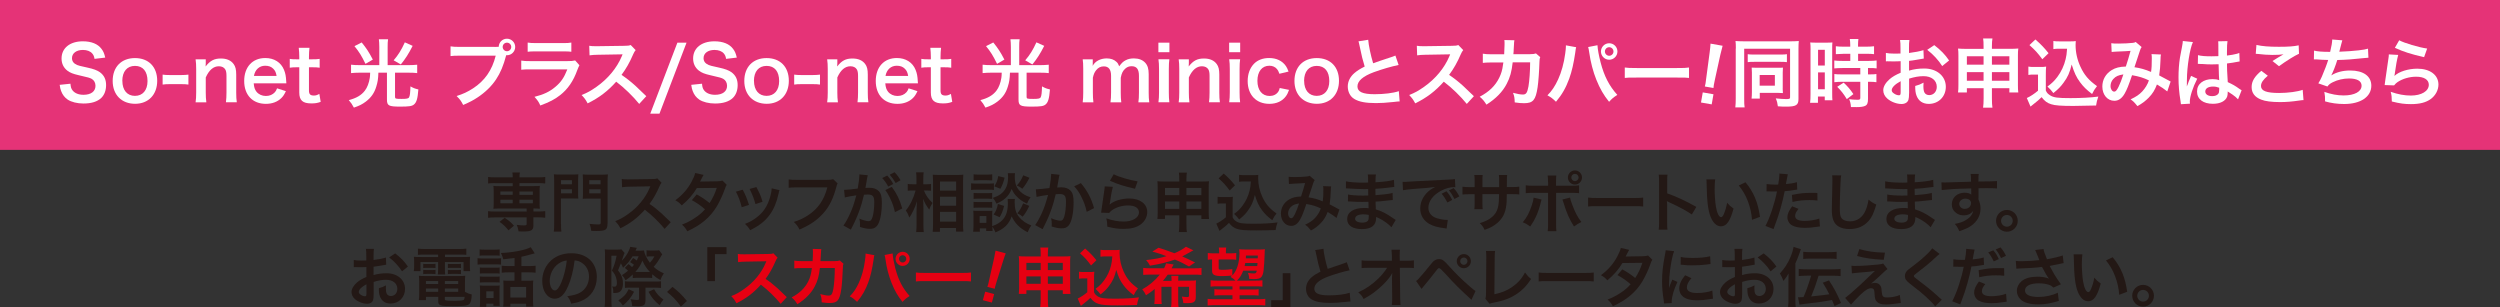 <?xml version="1.0" encoding="UTF-8"?><svg id="_イヤー_2" xmlns="http://www.w3.org/2000/svg" viewBox="0 0 467.05 57.4"><rect x="0" y="0" width="467.05" height="57.4" fill="#333333" stroke="none"/><defs><style>.cls-1{fill:#fff;}.cls-2{fill:#e53377;}.cls-3{fill:#e60012;}.cls-4{fill:#231815;}</style></defs><g id="_イヤー_3"><rect class="cls-2" width="467.05" height="28"/><g><path class="cls-1" d="M13.16,15.65c.06,.63,.14,.91,.39,1.23,.41,.53,1.13,.83,2.05,.83,1.4,0,2.24-.63,2.24-1.68,0-.57-.27-1.05-.7-1.29-.42-.22-.5-.24-2.44-.69-1.05-.24-1.61-.46-2.12-.85-.71-.56-1.08-1.33-1.08-2.27,0-1.95,1.57-3.21,3.98-3.21,1.6,0,2.8,.49,3.49,1.42,.35,.46,.52,.88,.69,1.62l-2,.24c-.08-.48-.18-.71-.42-1-.36-.43-.98-.67-1.75-.67-1.22,0-2.04,.62-2.04,1.53,0,.59,.31,1,.95,1.28,.31,.13,.42,.15,1.98,.5,1.11,.24,1.78,.5,2.28,.85,.8,.59,1.16,1.36,1.16,2.41,0,.99-.31,1.81-.88,2.38-.74,.71-1.85,1.06-3.35,1.06-1.15,0-2.27-.28-2.94-.73-.56-.38-.97-.91-1.23-1.6-.13-.32-.18-.59-.27-1.16l2.02-.21Z"/><path class="cls-1" d="M21.05,15.12c0-2.61,1.62-4.27,4.17-4.27s4.15,1.65,4.15,4.24-1.64,4.3-4.13,4.3-4.19-1.65-4.19-4.27Zm1.81,0c0,1.72,.9,2.79,2.35,2.79s2.35-1.05,2.35-2.76c0-1.81-.85-2.84-2.34-2.84s-2.37,1.06-2.37,2.82Z"/><path class="cls-1" d="M30.38,13.94c.41,.06,.76,.08,1.32,.08h2.17c.57,0,.92-.03,1.33-.08v1.86c-.46-.07-.76-.08-1.33-.08h-2.17c-.55,0-.85,.01-1.32,.08v-1.86Z"/><path class="cls-1" d="M36.54,19.12c.08-.6,.11-1.04,.11-1.82v-4.4c0-.77-.03-1.25-.11-1.82h1.9v.74c0,.21,0,.25-.03,.6,.85-1.09,1.6-1.49,2.86-1.49,1.08,0,1.88,.35,2.38,1.04,.34,.46,.48,1.02,.48,1.96v3.36c0,.77,.03,1.3,.11,1.82h-2.03c.07-.63,.1-1.11,.1-1.82v-3.11c0-.59-.07-.97-.24-1.23-.22-.36-.64-.57-1.18-.57-1.01,0-1.83,.7-2.45,2.09v2.83c0,.69,.03,1.22,.11,1.82h-2.02Z"/><path class="cls-1" d="M47.4,15.57c.07,.77,.2,1.16,.52,1.57,.41,.5,1.04,.79,1.75,.79s1.27-.25,1.68-.7c.17-.2,.27-.35,.41-.73l1.65,.53c-.32,.67-.5,.94-.85,1.29-.73,.71-1.71,1.08-2.89,1.08-2.48,0-4.05-1.65-4.05-4.27s1.55-4.29,3.95-4.29c1.64,0,2.93,.81,3.49,2.21,.27,.67,.36,1.18,.41,2.13,0,.03,0,.07,.03,.39h-6.09Zm4.27-1.39c-.1-.62-.27-1-.62-1.34-.38-.38-.85-.56-1.51-.56-1.09,0-1.89,.73-2.1,1.91h4.23Z"/><path class="cls-1" d="M57.82,8.93c-.06,.49-.1,1.09-.1,1.72v.43h.59c.66,0,.97-.01,1.41-.08v1.65c-.46-.07-.73-.08-1.37-.08h-.63v4.34c0,.69,.25,.94,.92,.94,.36,0,.59-.07,1.02-.31l.25,1.49c-.6,.22-1.02,.29-1.75,.29-1.61,0-2.25-.57-2.25-2.04v-4.71h-.53c-.52,0-.78,.01-1.25,.08v-1.65c.41,.07,.67,.08,1.26,.08h.52v-.43c0-.6-.04-1.22-.1-1.72h2Z"/><path class="cls-1" d="M70.86,8.74c0-.55-.03-.99-.08-1.41h1.72c-.07,.39-.08,.83-.08,1.41v3.43h3.91c.57,0,1.09-.03,1.61-.08v1.57c-.43-.06-.9-.08-1.58-.08h-2.56v4.51c0,.36,.1,.39,1.26,.39,.94,0,1.26-.07,1.37-.31,.15-.29,.21-.76,.25-2.03,.62,.34,.81,.41,1.48,.57-.13,1.72-.34,2.42-.83,2.82-.38,.31-.9,.39-2.56,.39-2.16,0-2.48-.17-2.48-1.33v-5.01h-1.6c-.04,1.19-.13,1.75-.39,2.58-.36,1.22-.97,2.07-1.95,2.82-.66,.5-1.25,.8-2.24,1.13-.32-.6-.53-.92-.95-1.4,1.43-.38,2.34-.91,3-1.77,.45-.57,.78-1.46,.92-2.38,.04-.28,.06-.45,.07-.98h-2c-.57,0-1.06,.03-1.57,.08v-1.57c.49,.06,.99,.08,1.6,.08h3.68v-3.43Zm-3.28-.8c.88,1.09,1.32,1.75,2.07,3.19l-1.37,.8c-.76-1.54-1.13-2.16-2.06-3.31l1.36-.69Zm9.51,.63c-.74,1.47-1.39,2.47-2.21,3.47l-1.34-.77c.87-1.01,1.44-1.93,2.09-3.36l1.47,.66Z"/><path class="cls-1" d="M92.4,8.77c.25,0,.46,0,.77-.03,.03-.85,.7-1.51,1.54-1.51s1.54,.69,1.54,1.54-.69,1.55-1.53,1.55c-.03,0-.06,0-.15-.01-.49,1.89-1.08,3.31-1.89,4.52-.85,1.29-2.07,2.46-3.49,3.39-.8,.53-1.46,.87-2.66,1.39-.39-.76-.57-1.02-1.23-1.67,1.23-.39,2.03-.76,3.07-1.43,2.19-1.42,3.56-3.39,4.24-6.11h-6.67c-.94,0-1.26,.01-1.77,.08v-1.82c.55,.08,.84,.1,1.79,.1h6.43Zm1.51,0c0,.43,.36,.8,.8,.8s.8-.36,.8-.8-.35-.8-.8-.8-.8,.36-.8,.8Z"/><path class="cls-1" d="M108.25,12.19c-.14,.25-.22,.45-.39,.88-.73,2.06-1.79,3.61-3.25,4.73-.99,.77-1.9,1.25-3.67,1.91-.31-.7-.48-.94-1.09-1.62,1.71-.43,2.82-.95,3.89-1.85,1.04-.87,1.64-1.72,2.25-3.28h-6.82c-.94,0-1.29,.01-1.79,.07v-1.71c.53,.08,.84,.1,1.82,.1h6.67c.87,0,1.15-.03,1.58-.13l.8,.9Zm-9.68-4.24c.46,.08,.76,.1,1.64,.1h4.89c.88,0,1.18-.01,1.64-.1v1.72c-.43-.06-.7-.07-1.61-.07h-4.94c-.91,0-1.18,.01-1.61,.07v-1.72Z"/><path class="cls-1" d="M119.42,19.42c-1.16-1.43-2.77-3-4.3-4.16-1.58,1.77-3.19,3-5.34,4.05-.39-.73-.56-.95-1.13-1.56,1.08-.42,1.75-.8,2.8-1.54,2.12-1.49,3.8-3.52,4.71-5.7l.15-.36q-.22,.01-4.64,.08c-.67,.01-1.05,.04-1.53,.11l-.06-1.79c.39,.07,.66,.08,1.23,.08h.34l4.93-.07c.78-.01,.9-.03,1.25-.15l.92,.95c-.18,.21-.29,.41-.45,.76-.64,1.5-1.33,2.72-2.19,3.87,.88,.59,1.64,1.18,2.59,2.03q.35,.31,2.04,1.95l-1.34,1.46Z"/><path class="cls-1" d="M128.26,7.97l-5.06,13.27h-1.72l5.07-13.27h1.71Z"/><path class="cls-1" d="M131.15,15.65c.06,.63,.14,.91,.39,1.23,.41,.53,1.13,.83,2.05,.83,1.4,0,2.24-.63,2.24-1.68,0-.57-.27-1.05-.7-1.29-.42-.22-.5-.24-2.44-.69-1.05-.24-1.61-.46-2.12-.85-.71-.56-1.08-1.33-1.08-2.27,0-1.95,1.57-3.21,3.98-3.21,1.6,0,2.8,.49,3.49,1.42,.35,.46,.52,.88,.69,1.62l-2,.24c-.08-.48-.18-.71-.42-1-.36-.43-.98-.67-1.75-.67-1.22,0-2.04,.62-2.04,1.53,0,.59,.31,1,.95,1.28,.31,.13,.42,.15,1.98,.5,1.11,.24,1.78,.5,2.28,.85,.8,.59,1.16,1.36,1.16,2.41,0,.99-.31,1.81-.88,2.38-.74,.71-1.85,1.06-3.35,1.06-1.15,0-2.27-.28-2.94-.73-.56-.38-.97-.91-1.23-1.6-.13-.32-.18-.59-.27-1.16l2.02-.21Z"/><path class="cls-1" d="M139.05,15.12c0-2.61,1.62-4.27,4.17-4.27s4.15,1.65,4.15,4.24-1.64,4.3-4.13,4.3-4.19-1.65-4.19-4.27Zm1.81,0c0,1.72,.9,2.79,2.35,2.79s2.35-1.05,2.35-2.76c0-1.81-.85-2.84-2.34-2.84s-2.37,1.06-2.37,2.82Z"/><path class="cls-1" d="M148.37,13.94c.41,.06,.76,.08,1.32,.08h2.17c.57,0,.92-.03,1.33-.08v1.86c-.46-.07-.76-.08-1.33-.08h-2.17c-.55,0-.85,.01-1.32,.08v-1.86Z"/><path class="cls-1" d="M154.53,19.12c.08-.6,.11-1.04,.11-1.82v-4.4c0-.77-.03-1.25-.11-1.82h1.9v.74c0,.21,0,.25-.03,.6,.85-1.09,1.6-1.49,2.86-1.49,1.08,0,1.88,.35,2.38,1.04,.34,.46,.48,1.02,.48,1.96v3.36c0,.77,.03,1.3,.11,1.82h-2.03c.07-.63,.1-1.11,.1-1.82v-3.11c0-.59-.07-.97-.24-1.23-.22-.36-.64-.57-1.18-.57-1.01,0-1.83,.7-2.45,2.09v2.83c0,.69,.03,1.22,.11,1.82h-2.02Z"/><path class="cls-1" d="M165.39,15.57c.07,.77,.2,1.16,.52,1.57,.41,.5,1.04,.79,1.75,.79s1.27-.25,1.68-.7c.17-.2,.27-.35,.41-.73l1.65,.53c-.32,.67-.5,.94-.85,1.29-.73,.71-1.71,1.08-2.89,1.08-2.48,0-4.05-1.65-4.05-4.27s1.55-4.29,3.95-4.29c1.64,0,2.93,.81,3.49,2.21,.27,.67,.36,1.18,.41,2.13,0,.03,0,.07,.03,.39h-6.09Zm4.27-1.39c-.1-.62-.27-1-.62-1.34-.38-.38-.85-.56-1.51-.56-1.09,0-1.89,.73-2.1,1.91h4.23Z"/><path class="cls-1" d="M175.81,8.93c-.06,.49-.1,1.09-.1,1.72v.43h.59c.66,0,.97-.01,1.41-.08v1.65c-.46-.07-.73-.08-1.37-.08h-.63v4.34c0,.69,.25,.94,.92,.94,.36,0,.59-.07,1.02-.31l.25,1.49c-.6,.22-1.02,.29-1.75,.29-1.61,0-2.25-.57-2.25-2.04v-4.71h-.53c-.52,0-.78,.01-1.25,.08v-1.65c.41,.07,.67,.08,1.26,.08h.52v-.43c0-.6-.04-1.22-.1-1.72h2Z"/><path class="cls-1" d="M188.85,8.74c0-.55-.03-.99-.08-1.41h1.72c-.07,.39-.08,.83-.08,1.41v3.43h3.91c.57,0,1.09-.03,1.61-.08v1.57c-.43-.06-.9-.08-1.58-.08h-2.56v4.51c0,.36,.1,.39,1.26,.39,.94,0,1.26-.07,1.37-.31,.15-.29,.21-.76,.25-2.03,.62,.34,.81,.41,1.48,.57-.13,1.72-.34,2.42-.83,2.82-.38,.31-.9,.39-2.56,.39-2.16,0-2.48-.17-2.48-1.33v-5.01h-1.6c-.04,1.19-.13,1.75-.39,2.58-.36,1.22-.97,2.07-1.95,2.82-.66,.5-1.25,.8-2.24,1.13-.32-.6-.53-.92-.95-1.4,1.43-.38,2.34-.91,3-1.77,.45-.57,.78-1.46,.92-2.38,.04-.28,.06-.45,.07-.98h-2c-.57,0-1.06,.03-1.57,.08v-1.57c.49,.06,.99,.08,1.6,.08h3.68v-3.43Zm-3.28-.8c.88,1.09,1.32,1.75,2.07,3.19l-1.37,.8c-.76-1.54-1.13-2.16-2.06-3.31l1.36-.69Zm9.51,.63c-.74,1.47-1.39,2.47-2.21,3.47l-1.34-.77c.87-1.01,1.44-1.93,2.09-3.36l1.47,.66Z"/><path class="cls-1" d="M202.27,19.12c.07-.6,.1-1.06,.1-1.82v-4.4c0-.88-.03-1.29-.1-1.82h1.88v.71c0,.08,0,.29-.01,.52,.41-.85,1.44-1.4,2.61-1.4,.76,0,1.37,.21,1.81,.63,.25,.22,.36,.41,.53,.84,.48-.63,.74-.88,1.18-1.11,.46-.25,.94-.36,1.57-.36,.9,0,1.62,.28,2.1,.8,.46,.5,.66,1.13,.66,2.13v3.46c0,.79,.03,1.25,.11,1.82h-2.04c.08-.57,.11-.99,.11-1.82v-3.14c0-1.23-.43-1.79-1.37-1.79-.46,0-.81,.13-1.15,.42-.49,.42-.71,.87-.88,1.74v2.77c0,.77,.03,1.25,.1,1.82h-2.02c.08-.59,.11-1.02,.11-1.82v-3.14c0-1.18-.45-1.76-1.36-1.76-.59,0-1.06,.24-1.44,.73-.31,.41-.45,.73-.6,1.4v2.77c0,.76,.03,1.18,.1,1.82h-1.98Z"/><path class="cls-1" d="M218.47,7.97v1.78h-2.06v-1.78h2.06Zm-.01,3.11c-.07,.52-.1,.98-.1,1.83v4.37c0,.77,.03,1.25,.1,1.83h-2.04c.08-.63,.11-1.12,.11-1.82v-4.4c0-.77-.03-1.25-.11-1.82h2.04Z"/><path class="cls-1" d="M220.2,19.12c.08-.6,.11-1.04,.11-1.82v-4.4c0-.77-.03-1.25-.11-1.82h1.9v.74c0,.21,0,.25-.03,.6,.85-1.09,1.6-1.49,2.86-1.49,1.08,0,1.88,.35,2.38,1.04,.34,.46,.48,1.02,.48,1.96v3.36c0,.77,.03,1.3,.11,1.82h-2.03c.07-.63,.1-1.11,.1-1.82v-3.11c0-.59-.07-.97-.24-1.23-.22-.36-.64-.57-1.18-.57-1.01,0-1.83,.7-2.45,2.09v2.83c0,.69,.03,1.22,.11,1.82h-2.02Z"/><path class="cls-1" d="M231.69,7.97v1.78h-2.06v-1.78h2.06Zm-.01,3.11c-.07,.52-.1,.98-.1,1.83v4.37c0,.77,.03,1.25,.1,1.83h-2.04c.08-.63,.11-1.12,.11-1.82v-4.4c0-.77-.03-1.25-.11-1.82h2.04Z"/><path class="cls-1" d="M239.01,13.77c-.15-.43-.25-.63-.43-.85-.34-.42-.83-.64-1.44-.64-1.37,0-2.23,1.08-2.23,2.82s.87,2.83,2.28,2.83c.7,0,1.26-.28,1.61-.79,.13-.2,.2-.35,.28-.7l1.74,.35c-.2,.56-.34,.85-.59,1.19-.67,.92-1.75,1.42-3.08,1.42-2.47,0-4.06-1.67-4.06-4.26,0-1.32,.42-2.45,1.19-3.24,.69-.7,1.67-1.06,2.82-1.06,1.37,0,2.47,.53,3.14,1.51,.18,.28,.29,.5,.49,1.02l-1.71,.41Z"/><path class="cls-1" d="M241.83,15.12c0-2.61,1.62-4.27,4.17-4.27s4.15,1.65,4.15,4.24-1.64,4.3-4.13,4.3-4.19-1.65-4.19-4.27Zm1.81,0c0,1.72,.9,2.79,2.35,2.79s2.35-1.05,2.35-2.76c0-1.81-.85-2.84-2.34-2.84s-2.37,1.06-2.37,2.82Z"/><path class="cls-1" d="M255.61,7.44c.06,.94,.48,2.96,.92,4.38q.91-.34,3.63-1.23c.25-.08,.32-.11,.53-.21l.6,1.76c-1.22,.24-3.05,.77-4.62,1.34-2.05,.76-3.07,1.65-3.07,2.66s.95,1.46,3.21,1.46c1.75,0,3.47-.21,4.52-.57l.15,1.92c-.31,0-.38,.01-1.13,.1-1.51,.15-2.3,.21-3.28,.21-1.95,0-3.17-.24-4.06-.77-.77-.46-1.22-1.33-1.22-2.34,0-.94,.45-1.83,1.25-2.51,.55-.46,.99-.74,1.91-1.21-.35-1.13-.59-2.07-.94-3.8-.14-.67-.15-.7-.22-.91l1.82-.29Z"/><path class="cls-1" d="M274.03,19.42c-1.16-1.43-2.77-3-4.3-4.16-1.58,1.77-3.19,3-5.34,4.05-.39-.73-.56-.95-1.13-1.56,1.08-.42,1.75-.8,2.8-1.54,2.12-1.49,3.8-3.52,4.71-5.7l.15-.36q-.22,.01-4.64,.08c-.67,.01-1.05,.04-1.53,.11l-.06-1.79c.39,.07,.66,.08,1.23,.08h.34l4.93-.07c.78-.01,.9-.03,1.25-.15l.92,.95c-.18,.21-.29,.41-.45,.76-.64,1.5-1.33,2.72-2.19,3.87,.88,.59,1.64,1.18,2.59,2.03q.35,.31,2.04,1.95l-1.34,1.46Z"/><path class="cls-1" d="M287.75,10.68c-.11,.25-.14,.45-.15,.94-.04,1.58-.2,3.74-.34,4.66-.36,2.42-.85,3-2.54,3-.53,0-1.01-.04-1.74-.15-.03-.88-.07-1.15-.32-1.79,.83,.22,1.39,.32,1.85,.32,.6,0,.81-.31,1.04-1.53,.17-.97,.31-2.87,.31-4.48h-3.26c-.2,1.76-.49,2.82-1.12,4.02-.77,1.49-2.02,2.76-3.78,3.88-.48-.74-.67-.97-1.26-1.48,1.75-.92,2.9-2.03,3.64-3.53,.38-.77,.59-1.46,.71-2.44,.03-.2,.06-.34,.07-.43h-2.33c-.85,.01-1.05,.03-1.51,.08v-1.72c.46,.08,.84,.11,1.54,.11h2.45c.04-.55,.07-1.36,.07-1.76v-.35c0-.18,0-.29-.04-.55l1.88,.04c-.03,.18-.04,.24-.06,.43,0,.08-.01,.17-.01,.27q-.03,.29-.06,1.02c-.01,.31-.01,.43-.06,.88h3.11c.63-.01,.76-.03,1.11-.14l.8,.7Z"/><path class="cls-1" d="M294.46,8.81c-.06,.17-.08,.32-.18,1.08-.28,1.9-.63,3.46-1.11,4.79-.63,1.72-1.34,2.98-2.48,4.33-.67-.64-.9-.81-1.6-1.2,.84-.84,1.41-1.7,2-2.98,.6-1.3,1.09-3.04,1.32-4.8,.08-.57,.13-1.05,.13-1.36v-.2l1.92,.35Zm3.98-.35c.04,.78,.27,1.99,.59,3.22,.67,2.56,1.6,4.36,3.12,6.05-.74,.48-.98,.67-1.54,1.29-.99-1.21-1.72-2.47-2.38-4.12-.6-1.47-1.09-3.35-1.33-5.1-.08-.53-.13-.8-.2-1.01l1.74-.34Zm3.73,1.16c0,.85-.69,1.54-1.54,1.54s-1.54-.7-1.54-1.54,.69-1.54,1.54-1.54,1.54,.69,1.54,1.54Zm-2.34,0c0,.43,.36,.8,.8,.8s.8-.36,.8-.8-.35-.8-.8-.8-.8,.36-.8,.8Z"/><path class="cls-1" d="M303.53,12.61c.62,.08,.88,.1,2.27,.1h7.47c1.39,0,1.65-.01,2.27-.1v1.95c-.56-.07-.71-.07-2.28-.07h-7.44c-1.57,0-1.72,0-2.28,.07v-1.95Z"/><path class="cls-1" d="M317.78,19.15l.33-1.89,2,.35-.33,1.89-2-.35Zm.72-2.99c.06-.29,.1-.42,.13-.59q.03-.15,.13-.99l.63-4.72c.08-.61,.16-1.31,.17-1.71l2.26,.4c-.11,.37-.29,1.07-.42,1.66l-1.02,4.66q-.17,.8-.2,.99c-.03,.17-.05,.3-.07,.58l-1.61-.28Z"/><path class="cls-1" d="M324.29,9.07c0-.6-.01-.99-.06-1.41,.28,.03,.95,.06,1.58,.06h8.73c.64,0,1.22-.03,1.51-.06-.04,.42-.06,.87-.06,1.53v9.32c0,1.13-.45,1.41-2.3,1.41-.41,0-1.05-.01-1.55-.06-.08-.63-.15-.9-.39-1.48,.73,.08,1.47,.13,1.96,.13,.59,0,.71-.06,.71-.31V9.11h-8.57v9.33c0,.81,.01,1.21,.08,1.62h-1.74c.06-.5,.08-1.01,.08-1.67V9.07Zm2.21,1.05c.29,.06,.53,.07,1.25,.07h4.83c.73,0,.91-.01,1.25-.07v1.49c-.35-.04-.63-.06-1.22-.06h-4.87c-.59,0-.88,.01-1.23,.06v-1.49Zm6.54,6.39c0,.34,.01,.59,.04,.88-.38-.03-.6-.04-.92-.04h-3.4v1.07h-1.53c.04-.38,.06-.73,.06-1.25v-3.63c0-.38-.01-.64-.04-.91,.38,.01,.59,.03,.97,.03h3.82c.56,0,.77,0,1.05-.03-.03,.28-.04,.49-.04,.91v2.97Zm-4.3-.5h2.84v-2h-2.84v2Z"/><path class="cls-1" d="M338.25,9.35c0-.63-.01-.99-.06-1.42,.31,.03,.57,.04,1.23,.04h1.69c.63,0,.88-.01,1.22-.04-.04,.32-.04,.58-.04,1.39v8.01c0,.74,.01,1.05,.04,1.4h-1.43v-.7h-1.27v1.18h-1.47c.06-.43,.08-.92,.08-1.67V9.35Zm1.4,2.89h1.26v-2.93h-1.26v2.93Zm0,4.44h1.26v-3.15h-1.26v3.15Zm4.82-6.63q-1.16,.03-1.5,.07v-1.48c.39,.06,.84,.08,1.46,.08h1.23v-.38c0-.39-.03-.7-.08-1.05h1.61c-.04,.32-.07,.62-.07,1.05v.38h1.53c.6,0,1.06-.03,1.46-.08v1.48c-.39-.06-.81-.07-1.44-.07h-1.54v1.33h1.93c.67,0,1.18-.03,1.53-.08v1.48c-.38-.06-.76-.07-1.37-.07h-.24v1.19h.18c.67,0,1.05-.01,1.39-.07v1.53c-.41-.07-.76-.08-1.39-.08h-.18v3.17c0,.81-.14,1.15-.56,1.34-.35,.15-.84,.22-1.54,.22q-.13,0-1.09-.01c-.03-.6-.13-1.02-.34-1.47,.35,.06,1.08,.11,1.57,.11,.43,0,.52-.07,.52-.38v-2.98h-3.35c-.52,0-1.05,.03-1.5,.08v-1.53c.36,.06,.8,.07,1.53,.07h3.32v-1.19h-3.32c-.59,0-1.11,.03-1.54,.07v-1.48c.35,.06,.88,.08,1.55,.08h1.44v-1.33h-1.19Zm.55,8.47c-.56-.94-1.09-1.61-1.79-2.3l1.19-.78c.69,.62,1.25,1.26,1.83,2.14l-1.23,.94Z"/><path class="cls-1" d="M356.65,17.43c0,.57-.03,.91-.11,1.19-.13,.49-.63,.81-1.29,.81-.88,0-1.95-.39-2.65-1-.5-.43-.77-.98-.77-1.58,0-.66,.43-1.4,1.2-2.07,.5-.43,1.12-.8,2.05-1.19v-2.16q-.13,0-.59,.03c-.21,.01-.41,.01-.76,.01-.21,0-.6-.01-.77-.01-.18-.01-.31-.01-.35-.01-.06,0-.17,0-.29,.01v-1.57c.38,.08,.94,.13,1.68,.13,.14,0,.29,0,.49-.01,.34-.01,.41-.01,.56-.01v-.92c0-.8-.01-1.16-.08-1.61h1.75c-.07,.45-.08,.74-.08,1.53v.9c1.05-.13,1.99-.31,2.7-.53l.06,1.57c-.25,.04-.52,.08-1.48,.25-.46,.08-.74,.13-1.27,.18v1.82c.95-.28,1.83-.39,2.86-.39,2.34,0,4.01,1.43,4.01,3.42,0,1.82-1.36,3.19-3.18,3.19-1.13,0-1.93-.55-2.3-1.56-.18-.48-.24-.94-.24-1.79,.71-.2,.95-.29,1.56-.62-.03,.27-.03,.39-.03,.62,0,.59,.06,.97,.2,1.23,.15,.29,.49,.48,.88,.48,.83,0,1.42-.66,1.42-1.55,0-1.2-.98-1.99-2.48-1.99-.84,0-1.69,.15-2.69,.46v2.76Zm-1.57-2.26c-1.05,.56-1.67,1.18-1.67,1.68,0,.24,.14,.45,.46,.64,.28,.2,.63,.31,.9,.31,.24,0,.31-.13,.31-.59v-2.04Zm7.76-2.83c-.7-1.11-1.72-2.21-2.8-3.03l1.32-.88c1.22,.94,2.03,1.78,2.77,2.87l-1.29,1.04Z"/><path class="cls-1" d="M367.45,16.48v.8h-1.65c.06-.43,.07-.83,.07-1.44v-5.43c0-.57-.01-.92-.07-1.34,.52,.04,.85,.06,1.55,.06h3.22v-.41c0-.73-.01-1.06-.08-1.53h1.74c-.07,.42-.1,.8-.1,1.47v.46h3.32c.8,0,1.11-.01,1.61-.06-.06,.42-.07,.73-.07,1.33v5.45c0,.67,.01,1.04,.07,1.44h-1.67v-.8h-3.26v1.89c0,.84,.03,1.26,.1,1.75h-1.75c.07-.55,.1-.95,.1-1.75v-1.89h-3.12Zm0-5.97v1.57h3.12v-1.57h-3.12Zm0,2.96v1.61h3.12v-1.61h-3.12Zm4.68-1.39h3.26v-1.57h-3.26v1.57Zm0,3h3.26v-1.61h-3.26v1.61Z"/><path class="cls-1" d="M378.93,12.44c.36,.06,.59,.07,1.12,.07h1.15c.42,0,.74-.01,1.06-.07-.04,.46-.06,.76-.06,1.54v2.93c.21,.45,.34,.59,.8,.9,.67,.42,1.4,.52,3.81,.52,2.03,0,3.81-.1,5.2-.29-.24,.67-.32,1.02-.42,1.67-1.25,.04-3.28,.08-4.24,.08-2.3,0-3.43-.08-4.16-.32-.73-.22-1.23-.6-1.78-1.32-.45,.45-.78,.74-1.44,1.25-.24,.18-.32,.25-.42,.34q-.14,.11-.21,.17l-.69-1.6c.6-.25,1.48-.84,2.09-1.37v-3.01h-.85c-.39,0-.6,.01-.95,.07v-1.54Zm1.33-5.06c1.01,.88,1.76,1.67,2.45,2.56l-1.16,1.13c-.87-1.18-1.32-1.67-2.41-2.65l1.12-1.05Zm4.51,1.72c-.48,0-.81,.01-1.16,.07v-1.51c.31,.06,.6,.07,1.16,.07h2c.45,0,.76-.01,1.02-.06-.03,.32-.03,.52-.03,.76,0,1.37,.32,2.79,.92,4.06,.71,1.54,1.55,2.51,3.08,3.6-.39,.48-.63,.87-.92,1.47-1.02-.77-1.6-1.33-2.24-2.19-.7-.94-1.09-1.79-1.57-3.32-.35,1.48-.74,2.37-1.53,3.42-.52,.71-.95,1.16-1.89,1.92-.38-.5-.59-.73-1.11-1.22,.85-.62,1.27-1.04,1.85-1.79,.74-.99,1.27-2.14,1.55-3.33,.14-.57,.2-.98,.27-1.95h-1.41Z"/><path class="cls-1" d="M394.4,8.07c.32,.06,.67,.07,1.42,.07,.84,0,2.09-.06,2.61-.13,.28-.03,.38-.06,.56-.17l1.11,.95c-.13,.17-.2,.32-.29,.59-.07,.17-.92,2.75-1.05,3.18,1.09,.15,2.03,.42,3.1,.88,.11-.71,.14-1.29,.14-2.59,0-.31-.01-.46-.06-.74l1.77,.07c-.06,.29-.07,.41-.08,.94-.04,1.23-.11,2.07-.25,2.97,.45,.22,1.06,.55,1.5,.8,.38,.22,.43,.24,.64,.34l-.63,1.85c-.41-.35-1.22-.9-1.93-1.3-.39,1.04-.81,1.72-1.53,2.46-.62,.64-1.32,1.16-2.12,1.58-.59-.73-.73-.87-1.27-1.26,1.05-.5,1.6-.87,2.17-1.47,.56-.6,1.02-1.36,1.25-2.07-.99-.48-1.82-.74-3.15-.97-.62,1.85-.98,2.75-1.39,3.45-.52,.9-1.15,1.33-1.92,1.33-1.29,0-2.24-1.13-2.24-2.66,0-1.29,.63-2.38,1.74-3.07,.73-.45,1.47-.63,2.65-.67,.36-1.11,.53-1.64,.88-2.93-.71,.06-1.05,.07-2.42,.13-.57,.03-.83,.04-1.11,.08l-.07-1.64Zm.42,6.67c-.35,.38-.53,.85-.53,1.34,0,.57,.31,1.04,.69,1.04,.27,0,.48-.25,.8-.88,.28-.56,.62-1.43,.91-2.34-.94,.14-1.43,.36-1.86,.84Z"/><path class="cls-1" d="M407.44,19.47c-.01-.14-.01-.22-.07-.55-.27-1.64-.38-2.98-.38-4.45,0-1.26,.08-2.49,.27-3.71q.07-.42,.38-2c.1-.49,.15-.9,.15-1.04v-.06l1.89,.2c-.57,1.22-1.11,4.59-1.12,7.03q-.01,.5-.01,.73v.22c0,.11,0,.14-.01,.29h.01q.07-.15,.17-.41c.03-.1,.1-.25,.17-.48q.13-.29,.27-.63s.04-.08,.17-.43l1.16,.52c-.83,1.62-1.39,3.36-1.39,4.29,0,.1,0,.11,.03,.38l-1.68,.1Zm3.17-9.17c.66,.17,1.39,.22,2.54,.22,.49,0,.8,0,1.29-.03,0-.83-.01-1.53-.01-2.1,0-.31-.01-.52-.04-.67l1.75-.04c-.07,.39-.1,1.06-.1,2.06v.64c.73-.08,1.34-.2,1.89-.34q.08-.03,.31-.11l.11-.03,.06,1.58c-.14,.01-.15,.01-.41,.07-.48,.1-1.2,.22-1.95,.31v.31c0,.78,0,.81,.14,3.17,1.01,.48,1.36,.67,2.2,1.28,.18,.13,.25,.17,.39,.24l-.67,1.7c-.24-.28-.66-.64-1.05-.9-.48-.31-.8-.52-.88-.57v.2c0,.31-.04,.59-.11,.78-.32,.83-1.3,1.32-2.66,1.32-1.83,0-2.96-.87-2.96-2.3s1.19-2.31,2.89-2.31c.52,0,.87,.06,1.25,.2-.04-.35-.06-1.04-.11-2.98-.56,.01-.9,.03-1.26,.03-.52,0-1.08-.01-1.74-.07-.2,0-.35-.01-.42-.01-.13-.01-.21-.01-.24-.01-.07-.01-.11-.01-.14-.01-.01,0-.04,0-.08,.01l.03-1.61Zm2.84,5.87c-.9,0-1.46,.35-1.46,.92,0,.52,.5,.87,1.29,.87,.52,0,.92-.15,1.13-.43,.13-.17,.18-.38,.18-.76v-.38c-.46-.17-.73-.22-1.15-.22Z"/><path class="cls-1" d="M423.67,14.15c-.88,.73-1.27,1.32-1.27,1.92,0,.91,1.02,1.3,3.39,1.3,1.67,0,3.5-.25,4.4-.59l.15,1.92c-.24,.01-.32,.01-.62,.06-1.68,.24-2.58,.31-3.78,.31-1.53,0-2.76-.15-3.5-.46-1.21-.46-1.79-1.25-1.79-2.34s.55-1.99,1.81-3.04l1.22,.92Zm-2.13-5.76c1.08,.25,2.33,.35,4.2,.35,1.78,0,2.77-.07,3.7-.27l.06,1.57c-.84,.38-2.35,1.32-3.74,2.33l-1.22-.97c.73-.46,1.41-.88,2.06-1.25-.62,.08-1.22,.11-2.1,.11-.71,0-1.88-.07-2.56-.17-.28-.03-.32-.04-.52-.04l.13-1.67Z"/><path class="cls-1" d="M432.29,9.45c.64,.17,1.58,.24,3.03,.24,.27-1.12,.36-1.71,.39-2.31l1.88,.15q-.08,.25-.22,.81-.25,1.05-.34,1.32c1.06-.03,2.65-.14,3.57-.25,1.04-.13,1.3-.18,1.79-.32l.08,1.69c-.32,.01-.45,.03-.81,.07-2.03,.22-3.26,.32-5.01,.36-.29,.99-.83,2.34-1.11,2.84v.03c.94-.6,2.16-.91,3.53-.91,2.47,0,3.94,1.06,3.94,2.84,0,2.07-2,3.42-5.07,3.42-1.25,0-2.48-.17-3.57-.49,0-.8-.01-1.08-.14-1.78,1.26,.45,2.44,.67,3.61,.67,2.03,0,3.35-.71,3.35-1.83,0-.87-.84-1.34-2.35-1.34-1.04,0-2.12,.25-3.01,.69-.52,.25-.77,.46-1.02,.81l-1.7-.59c.21-.34,.45-.77,.66-1.26,.46-1.06,.98-2.42,1.18-3.11-.74-.01-1.37-.04-2.11-.1-.2-.01-.34-.01-.45-.01h-.11l.03-1.64Z"/><path class="cls-1" d="M448.03,10.27c-.21,.77-.45,2.07-.63,3.45q-.03,.2-.07,.41l.03,.03c.81-.78,2.55-1.33,4.24-1.33,2.38,0,3.95,1.18,3.95,2.97,0,1.02-.55,2.06-1.44,2.7-.91,.66-2.07,.95-3.7,.95-1.2,0-1.98-.1-3.57-.49-.01-.87-.04-1.15-.21-1.81,1.37,.48,2.58,.7,3.77,.7,1.98,0,3.35-.83,3.35-2.02,0-.94-.88-1.5-2.37-1.5-1.25,0-2.55,.38-3.49,1.02-.25,.18-.34,.27-.63,.6l-1.76-.06c.04-.25,.04-.31,.11-.84,.11-.87,.34-2.42,.59-4.08,.06-.34,.07-.5,.08-.81l1.75,.1Zm.18-2.75c.97,.53,3.64,1.33,5.23,1.55l-.57,1.61c-2.4-.55-3.87-1.01-5.46-1.75l.81-1.41Z"/></g><g><path class="cls-4" d="M92.46,34.21c-.54,0-.9,.02-1.27,.07v-1.22c.36,.05,.68,.07,1.3,.07h3.3c0-.4-.02-.62-.07-.91h1.4c-.05,.29-.07,.55-.07,.91h3.53c.6,0,.92-.01,1.28-.07v1.22c-.37-.05-.73-.07-1.26-.07h-3.55v.56h2.67c.59,0,.82-.01,1.14-.05-.04,.36-.05,.55-.05,.96v2.36c0,.41,.01,.6,.05,.96-.36-.04-.58-.05-1.2-.05v.56h.92c.6,0,.92-.01,1.28-.07v1.24c-.4-.05-.83-.07-1.26-.07h-.95v1.56c0,.44-.11,.67-.37,.84-.28,.18-.7,.24-1.56,.24-.17,0-.43-.01-.83-.02-.11-.56-.19-.85-.36-1.22,.53,.07,.92,.1,1.34,.1,.44,0,.52-.04,.52-.28v-1.21h-5.94c-.43,0-.89,.02-1.27,.07v-1.24c.36,.05,.68,.07,1.3,.07h5.91v-.56h-5.07c-.55,0-.8,.01-1.14,.05,.04-.37,.05-.58,.05-.96v-2.36c0-.38-.01-.6-.05-.96,.32,.04,.55,.05,1.14,.05h2.46v-.56h-3.32Zm2.54,8.82c-.67-.8-.96-1.08-1.68-1.58l.96-.77c.79,.52,1.24,.9,1.73,1.49l-1.01,.86Zm-1.52-7.26v.62h2.3v-.62h-2.3Zm0,1.54v.66h2.3v-.66h-2.3Zm3.56-.91h2.51v-.62h-2.51v.62Zm0,1.57h2.51v-.66h-2.51v.66Z"/><path class="cls-4" d="M104.81,41.79c0,.72,.02,1.14,.07,1.48h-1.42c.05-.38,.07-.8,.07-1.49v-7.86c0-.64-.01-.97-.05-1.36,.35,.04,.62,.05,1.22,.05h2.12c.62,0,.9-.01,1.22-.05-.02,.34-.04,.65-.04,1.12v2.35c0,.56,.01,.8,.04,1.07-.29-.01-.68-.02-1.1-.02h-2.15v4.71Zm0-7.36h2.04v-.77h-2.04v.77Zm0,1.69h2.04v-.76h-2.04v.76Zm8.68,5.66c0,1.15-.32,1.37-2.05,1.37-.22,0-.49-.01-.98-.02-.07-.58-.16-.91-.32-1.31,.6,.07,1.08,.11,1.62,.11,.37,0,.46-.05,.46-.3v-4.53h-2.25c-.43,0-.85,.01-1.1,.04,.02-.28,.04-.58,.04-1.09v-2.35c0-.41-.01-.74-.04-1.12,.35,.04,.6,.05,1.22,.05h2.23c.61,0,.89-.01,1.25-.05-.05,.42-.06,.74-.06,1.34v7.87Zm-3.41-7.35h2.12v-.77h-2.12v.77Zm0,1.69h2.12v-.76h-2.12v.76Z"/><path class="cls-4" d="M124.15,42.74c-1-1.22-2.38-2.57-3.68-3.56-1.35,1.51-2.73,2.57-4.57,3.47-.34-.62-.48-.82-.97-1.33,.92-.36,1.5-.68,2.4-1.32,1.81-1.27,3.25-3.01,4.03-4.88l.13-.31q-.19,.01-3.97,.07c-.58,.01-.9,.04-1.31,.1l-.05-1.54c.34,.06,.56,.07,1.06,.07h.29l4.22-.06c.67-.01,.77-.02,1.07-.13l.79,.82c-.16,.18-.25,.35-.38,.65-.55,1.28-1.14,2.33-1.87,3.31,.76,.5,1.4,1.01,2.22,1.74q.3,.26,1.75,1.67l-1.15,1.25Z"/><path class="cls-4" d="M135.78,34.53c-.16,.2-.18,.25-.37,.8-.38,1.09-1.04,2.49-1.54,3.3-1.22,1.99-2.91,3.41-5.47,4.58-.38-.65-.54-.85-1-1.24,1.02-.42,1.62-.72,2.34-1.2,.85-.55,1.36-.98,1.97-1.67-.84-.72-1.56-1.22-2.46-1.71l.91-1.07c1.01,.56,1.51,.9,2.41,1.61,.56-.86,.97-1.7,1.34-2.83l-3.73,.04c-.74,1.24-1.6,2.21-2.81,3.23-.4-.44-.58-.6-1.2-.96,1.32-.98,2.28-2.07,3.01-3.42,.35-.64,.59-1.22,.7-1.67l1.56,.35q-.13,.22-.36,.67c-.14,.32-.23,.47-.29,.58q.19-.02,3.12-.05c.49-.01,.74-.04,1.06-.14l.8,.8Z"/><path class="cls-4" d="M138.75,35.44c.5,.92,.74,1.5,1.18,2.84l-1.36,.43c-.31-1.21-.55-1.85-1.09-2.9l1.27-.37Zm6.88,.08c-.07,.18-.1,.24-.17,.61-.35,1.63-.89,2.95-1.66,3.99-.89,1.21-1.88,1.99-3.66,2.89-.31-.53-.46-.71-.96-1.19,.84-.32,1.33-.59,2.04-1.1,1.4-1.02,2.21-2.24,2.72-4.16,.16-.59,.22-1.01,.22-1.38l1.46,.34Zm-4.33-.58c.64,1.19,.86,1.71,1.16,2.76l-1.33,.42c-.23-.91-.59-1.83-1.09-2.82l1.26-.36Z"/><path class="cls-4" d="M156.48,34.26c-.11,.2-.14,.29-.2,.54-.6,2.29-1.31,3.73-2.46,5.03-1.18,1.32-2.46,2.19-4.46,3.06-.34-.65-.49-.88-1.06-1.43,1.06-.34,1.74-.65,2.63-1.22,1.87-1.21,3.05-2.9,3.63-5.23h-5.71c-.8,0-1.08,.01-1.51,.07v-1.56c.47,.07,.72,.08,1.54,.08h5.5c.67,0,.91-.02,1.28-.12l.82,.78Z"/><path class="cls-4" d="M162.13,32.73c-.04,.12-.07,.25-.1,.37-.02,.17-.04,.23-.07,.41q-.04,.26-.2,1.16c-.05,.26-.05,.28-.08,.43,.35-.01,.52-.02,.74-.02,.79,0,1.38,.22,1.77,.64,.41,.46,.56,1.03,.56,2.12,0,2.06-.35,3.71-.92,4.37-.34,.4-.7,.54-1.33,.54-.55,0-1.04-.1-1.85-.36,.01-.23,.02-.41,.02-.53,0-.31-.02-.55-.12-1.02,.65,.29,1.33,.48,1.75,.48,.35,0,.54-.23,.72-.82,.19-.62,.31-1.71,.31-2.73,0-1.1-.28-1.43-1.22-1.43-.24,0-.42,.01-.7,.04-.36,1.46-.47,1.81-.73,2.6-.42,1.19-.74,1.96-1.44,3.37q-.06,.11-.18,.35c-.04,.07-.04,.1-.1,.2l-1.39-.77c.36-.47,.84-1.33,1.25-2.25,.52-1.17,.68-1.67,1.16-3.39-.61,.07-1.75,.29-2.15,.4l-.14-1.42c.44,0,1.89-.14,2.55-.25,.22-1.28,.31-2.03,.31-2.42v-.22l1.56,.16Zm3.62,.07c.48,.52,.76,.89,1.13,1.57l-.94,.49c-.32-.61-.7-1.14-1.13-1.6l.94-.47Zm.86,2.12c.92,1.22,1.5,2.42,1.95,4.03l-1.37,.68c-.23-1.02-.49-1.76-.95-2.7-.36-.71-.54-1.02-.85-1.42l1.21-.6Zm.71-.73c-.31-.56-.67-1.07-1.1-1.55l.9-.47c.47,.49,.79,.92,1.12,1.5l-.91,.52Z"/><path class="cls-4" d="M172.61,35.61c.37,.9,.8,1.54,1.61,2.31-.06,.1-.11,.18-.14,.23-.25,.4-.29,.48-.48,1.02-.53-.71-.78-1.14-1.14-2.02,.04,.7,.05,.98,.05,1.64v3.08c0,.6,.02,1.12,.07,1.48h-1.42c.05-.38,.07-.86,.07-1.48v-2.47c0-.53,.04-1.38,.08-1.8-.26,.84-.41,1.21-.72,1.82-.28,.58-.49,.94-.71,1.22-.2-.58-.37-.91-.66-1.31,.78-.94,1.44-2.27,1.83-3.74h-.59c-.38,0-.62,.01-.88,.05v-1.28c.22,.05,.48,.06,.89,.06h.74v-.97c0-.64-.02-.91-.07-1.25h1.42c-.05,.31-.07,.68-.07,1.24v.98h.68c.31,0,.55-.01,.77-.06v1.27c-.28-.02-.48-.04-.76-.04h-.59Zm1.64,7.7c.04-.44,.06-.95,.06-1.54v-7.86c0-.41-.01-.7-.05-1.27,.32,.02,.55,.04,1.07,.04h3.6c.52,0,.78-.01,1.03-.05-.02,.35-.04,.67-.04,1.22v7.9c0,.64,.02,1.15,.06,1.52h-1.37v-.68h-3.01v.71h-1.36Zm1.36-7.7h3.01v-1.7h-3.01v1.7Zm0,2.83h3.01v-1.69h-3.01v1.69Zm0,2.96h3.01v-1.82h-3.01v1.82Z"/><path class="cls-4" d="M181.42,34.24c.29,.05,.52,.06,.96,.06h2.35c.49,0,.67-.01,.96-.05v1.24c-.25-.04-.42-.05-.91-.05h-2.4c-.42,0-.67,.01-.96,.05v-1.25Zm8.19,2.91c-.04,.22-.05,.42-.05,.67,0,1.19,.26,2.05,.83,2.73,.56,.68,1.31,1.2,2.28,1.57-.32,.44-.44,.67-.68,1.27-1.43-.71-2.39-1.67-2.99-2.97-.5,1.44-1.38,2.32-3.03,3-.18-.43-.36-.79-.58-1.09,.01,.43,.02,.56,.05,.83h-1.2v-.49h-1.19v.62h-1.24c.04-.37,.06-.79,.06-1.17v-1.83c0-.36-.01-.61-.05-.94,.24,.04,.43,.05,.8,.05h2.06c.4,0,.52,0,.72-.04-.02,.22-.04,.42-.04,.86v2.02c.95-.32,1.52-.68,2.04-1.28,.62-.72,.89-1.66,.89-3.06,0-.34-.01-.52-.04-.74h1.34Zm-7.72-4.59c.28,.05,.49,.06,.97,.06h1.54c.48,0,.68-.01,.97-.06v1.15c-.32-.02-.54-.04-.97-.04h-1.54c-.43,0-.68,.01-.97,.04v-1.15Zm0,3.48c.23,.02,.38,.04,.76,.04h1.97c.38,0,.54-.01,.74-.04v1.12c-.22-.02-.4-.04-.74-.04h-1.97c-.37,0-.53,.01-.76,.04v-1.12Zm0,1.67c.23,.02,.38,.04,.76,.04h1.97c.38,0,.54-.01,.74-.04v1.12c-.2-.02-.4-.04-.76-.04h-1.96c-.36,0-.54,.01-.76,.04v-1.12Zm1.13,3.93h1.25v-1.27h-1.25v1.27Zm6.61-9.29c-.04,.24-.05,.46-.05,.68,0,.64,.12,1.34,.3,1.73,.23,.52,.59,.95,1.13,1.36,.42,.31,.77,.48,1.52,.74-.34,.48-.46,.68-.66,1.19-.9-.43-1.48-.84-2.04-1.46-.38-.43-.48-.58-.84-1.28-.2,.53-.47,.98-.83,1.39-.5,.56-1.02,.91-1.99,1.35-.23-.48-.38-.73-.7-1.08,1.16-.38,1.83-.85,2.33-1.64,.37-.6,.53-1.29,.53-2.3,0-.28-.01-.41-.04-.67h1.33Zm-2.03,6.12c-.31,1.09-.47,1.48-.85,2.11l-1.12-.5c.42-.6,.64-1.12,.8-1.97l1.16,.36Zm.08-5.28c-.23,.94-.4,1.37-.79,2.08l-1.13-.46c.43-.68,.59-1.08,.73-1.91l1.19,.29Zm4.64,.02c-.48,.94-.76,1.37-1.33,2.06-.4-.31-.59-.43-1.02-.61,.59-.67,.83-1.07,1.19-1.91l1.16,.46Zm-.02,5.24c-.46,.95-.68,1.33-1.24,2.03-.44-.35-.5-.38-1.01-.62,.52-.62,.77-1.07,1.09-1.87l1.15,.47Z"/><path class="cls-4" d="M197.95,32.66c-.04,.11-.07,.24-.1,.37-.02,.16-.04,.22-.07,.41q-.04,.25-.2,1.15c-.05,.26-.05,.29-.08,.44,.35-.02,.52-.04,.74-.04,.79,0,1.38,.22,1.77,.64,.41,.46,.56,1.03,.56,2.12,0,2.06-.35,3.71-.92,4.37-.34,.4-.7,.54-1.33,.54-.55,0-1.04-.1-1.85-.35,.01-.24,.02-.41,.02-.53,0-.31-.02-.55-.12-1.02,.65,.29,1.33,.47,1.75,.47,.35,0,.54-.23,.72-.82,.19-.62,.31-1.71,.31-2.73,0-1.1-.28-1.43-1.22-1.43-.24,0-.42,.01-.7,.04-.36,1.46-.47,1.82-.73,2.6-.42,1.2-.74,1.97-1.44,3.37l-.18,.36c-.04,.07-.04,.08-.1,.2l-1.39-.77c.36-.48,.84-1.34,1.25-2.25,.52-1.18,.68-1.68,1.16-3.39-.61,.07-1.75,.28-2.15,.38l-.14-1.42c.44,0,1.9-.14,2.55-.24,.22-1.29,.31-2.03,.31-2.42v-.23l1.56,.17Zm3.97,1.54c1.2,1.4,1.95,2.83,2.47,4.68l-1.37,.7c-.23-1.03-.5-1.82-.96-2.72-.43-.89-.82-1.44-1.38-2.05l1.24-.6Z"/><path class="cls-4" d="M207.9,34.9c-.18,.66-.38,1.77-.54,2.95q-.02,.17-.06,.35l.02,.02c.7-.67,2.18-1.14,3.63-1.14,2.04,0,3.38,1.01,3.38,2.54,0,.88-.47,1.76-1.24,2.32-.78,.56-1.77,.82-3.17,.82-1.03,0-1.69-.08-3.06-.42-.01-.74-.04-.98-.18-1.55,1.18,.41,2.21,.6,3.23,.6,1.69,0,2.87-.71,2.87-1.73,0-.8-.76-1.28-2.03-1.28-1.07,0-2.18,.32-2.99,.88-.22,.16-.29,.23-.54,.52l-1.51-.05c.04-.22,.04-.26,.1-.72,.1-.74,.29-2.08,.5-3.49,.05-.29,.06-.43,.07-.7l1.5,.08Zm.16-2.35c.83,.46,3.12,1.14,4.47,1.33l-.49,1.38c-2.05-.47-3.31-.86-4.68-1.5l.7-1.21Z"/><path class="cls-4" d="M217.64,40.22v.68h-1.42c.05-.37,.06-.71,.06-1.24v-4.65c0-.49-.01-.79-.06-1.15,.44,.04,.73,.05,1.33,.05h2.76v-.35c0-.62-.01-.91-.07-1.31h1.49c-.06,.36-.08,.68-.08,1.26v.4h2.84c.68,0,.95-.01,1.38-.05-.05,.36-.06,.62-.06,1.14v4.67c0,.58,.01,.89,.06,1.24h-1.43v-.68h-2.79v1.62c0,.72,.02,1.08,.08,1.5h-1.5c.06-.47,.08-.82,.08-1.5v-1.62h-2.67Zm0-5.11v1.34h2.67v-1.34h-2.67Zm0,2.53v1.38h2.67v-1.38h-2.67Zm4.01-1.19h2.79v-1.34h-2.79v1.34Zm0,2.57h2.79v-1.38h-2.79v1.38Z"/><path class="cls-4" d="M227.48,36.76c.31,.05,.5,.06,.96,.06h.98c.36,0,.64-.01,.91-.06-.04,.4-.05,.65-.05,1.32v2.51c.18,.38,.29,.5,.68,.77,.58,.36,1.2,.44,3.26,.44,1.74,0,3.26-.08,4.45-.25-.2,.58-.28,.88-.36,1.43-1.07,.04-2.81,.07-3.63,.07-1.97,0-2.94-.07-3.56-.28-.62-.19-1.06-.52-1.52-1.13-.38,.38-.67,.64-1.24,1.07-.2,.16-.28,.22-.36,.29q-.12,.1-.18,.14l-.59-1.37c.52-.22,1.27-.72,1.79-1.18v-2.58h-.73c-.34,0-.52,.01-.82,.06v-1.32Zm1.14-4.33c.86,.75,1.51,1.43,2.1,2.19l-1,.97c-.74-1.01-1.13-1.43-2.06-2.27l.96-.9Zm3.86,1.47c-.41,0-.7,.01-1,.06v-1.3c.26,.05,.52,.06,1,.06h1.71c.38,0,.65-.01,.88-.05-.02,.28-.02,.44-.02,.65,0,1.17,.28,2.39,.79,3.48,.61,1.32,1.33,2.15,2.64,3.08-.34,.41-.54,.74-.79,1.26-.88-.66-1.37-1.14-1.92-1.87-.6-.8-.94-1.54-1.34-2.84-.3,1.27-.64,2.03-1.31,2.93-.44,.61-.82,1-1.62,1.64-.32-.43-.5-.62-.95-1.04,.73-.53,1.09-.89,1.58-1.54,.64-.85,1.09-1.83,1.33-2.85,.12-.49,.17-.84,.23-1.67h-1.21Z"/><path class="cls-4" d="M240.74,33.02c.28,.05,.58,.06,1.21,.06,.72,0,1.79-.05,2.23-.11,.24-.02,.32-.05,.48-.14l.95,.82c-.11,.14-.17,.28-.25,.5-.06,.14-.79,2.35-.9,2.72,.94,.13,1.74,.36,2.65,.75,.1-.61,.12-1.1,.12-2.22,0-.26-.01-.4-.05-.63l1.51,.06c-.05,.25-.06,.35-.07,.8-.04,1.06-.1,1.77-.22,2.54,.38,.19,.91,.47,1.28,.68,.32,.19,.37,.2,.55,.29l-.54,1.58c-.35-.3-1.04-.77-1.66-1.12-.34,.89-.7,1.48-1.31,2.11-.53,.55-1.13,1-1.81,1.35-.5-.62-.62-.74-1.09-1.08,.9-.43,1.37-.74,1.86-1.26,.48-.52,.88-1.16,1.07-1.78-.85-.41-1.56-.64-2.7-.83-.53,1.58-.84,2.35-1.19,2.95-.44,.77-.98,1.14-1.64,1.14-1.1,0-1.92-.97-1.92-2.28,0-1.1,.54-2.04,1.49-2.63,.62-.38,1.26-.54,2.27-.58,.31-.95,.46-1.4,.76-2.51-.61,.05-.9,.06-2.07,.11-.49,.02-.71,.04-.95,.07l-.06-1.4Zm.36,5.71c-.3,.32-.46,.73-.46,1.15,0,.49,.26,.89,.59,.89,.23,0,.41-.22,.68-.76,.24-.48,.53-1.22,.78-2-.8,.12-1.22,.31-1.6,.72Z"/><path class="cls-4" d="M259.96,42.47c-.53-.59-1.35-1.2-2.22-1.64-.26-.14-.36-.18-.65-.3v.13c0,.75-.22,1.27-.67,1.62-.46,.35-1.1,.52-1.98,.52-1.75,0-2.76-.68-2.76-1.87,0-1.31,1.19-2.08,3.2-2.08,.29,0,.49,.01,.8,.05q0-.14-.01-.29v-.26q-.01-.17-.02-.65c-.58,.01-.95,.02-1.2,.02-.73,0-1.18-.01-2.17-.08-.16-.01-.28-.01-.46-.01l.02-1.29c.52,.12,1.66,.2,2.79,.2,.24,0,.65-.01,.98-.02,0-.11,0-.52-.01-1.2-.38,.01-.58,.01-.76,.01-.59,0-2.13-.06-2.94-.12-.13-.01-.23-.01-.26-.01h-.19v-1.33c.62,.16,1.86,.25,3.24,.25,.19,0,.6-.01,.9-.02-.01-1.2-.01-1.21-.06-1.51h1.52c-.06,.32-.07,.48-.08,1.46,1.63-.1,2.67-.23,3.45-.46l.06,1.33q-.26,.01-.95,.11c-1.06,.14-1.52,.18-2.58,.24,.01,.3,.01,.44,.02,1.19q.6-.04,1.7-.16c.76-.1,.95-.12,1.49-.26l.04,1.32c-.2,.01-.5,.05-.78,.08-.18,.02-.72,.08-1.62,.17-.17,.01-.35,.02-.82,.05q.04,1.16,.05,1.45c1.06,.31,1.99,.78,3.29,1.69,.2,.13,.26,.18,.43,.28l-.82,1.4Zm-5.24-2.43c-.97,0-1.56,.31-1.56,.83,0,.44,.52,.72,1.37,.72,.5,0,.88-.14,1.04-.38,.1-.16,.14-.41,.14-.77v-.29c-.4-.08-.64-.11-1-.11Z"/><path class="cls-4" d="M262.01,33.97c.26,.01,.4,.01,.46,.01q.22,0,1.98-.12c.67-.04,2.66-.14,5.98-.3,.98-.05,1.16-.06,1.38-.11l.08,1.52q-.13-.01-.25-.01c-.72,0-1.61,.24-2.37,.65-1.52,.79-2.42,1.99-2.42,3.2,0,.94,.59,1.66,1.6,1.96,.59,.18,1.36,.31,1.79,.31,.01,0,.12,0,.24-.01l-.22,1.63c-.14-.04-.2-.04-.41-.07-1.32-.17-2.07-.38-2.81-.79-1.1-.62-1.71-1.64-1.71-2.89,0-1.02,.41-2.03,1.14-2.82,.46-.49,.89-.82,1.67-1.21-.97,.14-1.44,.19-4.04,.38-.8,.06-1.52,.14-1.99,.24l-.08-1.57Zm8.22,1.76c.48,.55,.7,.88,1.07,1.62l-.91,.48c-.36-.71-.65-1.15-1.07-1.64l.91-.46Zm1.49,1.43c-.34-.66-.62-1.1-1.03-1.59l.88-.43c.46,.5,.72,.89,1.06,1.55l-.9,.48Z"/><path class="cls-4" d="M280.07,34.95v-.92c.01-.79,0-1.06-.05-1.33h1.55c-.04,.28-.05,.34-.05,.8q0,.73-.01,1.45h.77c.85,0,1.09-.01,1.56-.08v1.46c-.42-.05-.74-.06-1.54-.06h-.8c-.02,1.44-.02,1.52-.08,1.98-.17,1.54-.68,2.55-1.73,3.44-.65,.55-1.24,.86-2.34,1.26-.23-.52-.38-.74-.9-1.27,1.14-.35,1.71-.64,2.29-1.14,.82-.71,1.16-1.5,1.27-2.88,.02-.28,.02-.56,.05-1.39h-3.11v1.8c0,.5,.01,.7,.05,1.01h-1.56c.04-.26,.05-.59,.05-1.03v-1.77h-.73c-.79,0-1.12,.01-1.54,.06v-1.46c.47,.07,.71,.08,1.56,.08h.71v-1.2c0-.5-.01-.76-.06-1.07h1.57c-.05,.4-.05,.42-.05,1.03v1.24h3.12Z"/><path class="cls-4" d="M287.99,37.27c-.04,.14-.05,.16-.1,.37-.42,1.86-1.07,3.36-2.02,4.67-.59-.42-.79-.54-1.39-.78,.79-.95,1.22-1.78,1.68-3.15,.22-.62,.3-1,.35-1.46l1.48,.36Zm1.21-3.24c0-.6-.01-.9-.07-1.24h1.62c-.04,.35-.05,.52-.05,1.27v.64h2.75c.83,0,1.09-.01,1.55-.08v1.47c-.42-.05-.73-.06-1.52-.06h-2.77v5.82c0,.61,.01,.96,.06,1.34h-1.63c.06-.38,.07-.73,.07-1.36v-5.8h-2.66c-.78,0-1.09,.01-1.51,.06v-1.47c.46,.07,.72,.08,1.54,.08h2.64v-.67Zm4.11,2.88c.08,.4,.18,.71,.42,1.34,.54,1.44,.98,2.29,1.7,3.23-.62,.31-.83,.43-1.38,.83-.91-1.45-1.4-2.58-1.97-4.49-.1-.32-.11-.37-.19-.55l1.42-.36Zm2.24-3.75c0,.73-.59,1.32-1.32,1.32s-1.32-.6-1.32-1.32,.59-1.32,1.32-1.32,1.32,.59,1.32,1.32Zm-2,0c0,.37,.31,.68,.68,.68s.68-.31,.68-.68-.3-.68-.68-.68-.68,.31-.68,.68Z"/><path class="cls-4" d="M296.71,36.91c.53,.07,.76,.08,1.94,.08h6.39c1.19,0,1.42-.01,1.94-.08v1.67c-.48-.06-.61-.06-1.96-.06h-6.37c-1.34,0-1.48,0-1.96,.06v-1.67Z"/><path class="cls-4" d="M309.88,42.88c.06-.38,.07-.71,.07-1.34v-7.69c0-.59-.02-.9-.07-1.22h1.64c-.05,.36-.05,.52-.05,1.26v2.23c1.64,.58,3.53,1.45,5.44,2.53l-.84,1.42c-1-.68-2.24-1.37-4.25-2.29-.28-.13-.31-.14-.41-.2,.04,.34,.05,.48,.05,.82v3.17c0,.62,.01,.94,.05,1.33h-1.64Z"/><path class="cls-4" d="M320.43,33.52c-.06,.44-.1,1.03-.1,1.82,0,1.04,.1,2.48,.23,3.21,.2,1.25,.59,2.02,.97,2.02,.18,0,.35-.18,.49-.52,.29-.65,.5-1.37,.64-2.17,.42,.48,.61,.66,1.2,1.09-.62,2.34-1.32,3.31-2.34,3.31-.8,0-1.45-.59-1.93-1.74-.49-1.2-.71-2.94-.76-6.26-.01-.42-.01-.5-.05-.77h1.64Zm5.67,.54c1.51,1.81,2.35,3.81,2.7,6.45l-1.49,.56c-.07-1.13-.35-2.37-.77-3.47-.41-1.09-.98-2.06-1.7-2.95l1.26-.6Z"/><path class="cls-4" d="M330.04,34.38c.43,.07,.91,.11,1.61,.11,.14,0,.28,0,.55-.01,.11-.58,.23-1.5,.23-1.84,0-.05,0-.12-.01-.22l1.58,.14q-.08,.28-.23,1.15c-.06,.34-.07,.41-.12,.68,.89-.08,1.45-.18,2.05-.36l.06,1.38q-.1,.01-.38,.06c-.61,.12-1.57,.24-1.97,.25-.13,.74-.43,2.01-.74,3.11-.35,1.25-.55,1.85-1.34,3.97l-1.51-.59c.83-1.52,1.75-4.32,2.15-6.45-.08,.01-.13,.01-.16,.01h-.7c-.06,0-.18,0-.38-.01-.22-.01-.38-.01-.48-.01-.06,0-.12,0-.23,.01l.02-1.39Zm5.95,4.65c-.48,.6-.62,.9-.62,1.32,0,.61,.6,.92,1.8,.92,.88,0,2.03-.19,2.72-.44l.11,1.47c-.22,.02-.31,.04-.59,.08-1,.14-1.52,.19-2.23,.19-1.07,0-1.83-.16-2.41-.48-.52-.3-.85-.88-.85-1.47,0-.64,.23-1.18,.89-2.08l1.19,.48Zm3.56-1.57c-.58-.06-.91-.08-1.51-.08-1.19,0-1.98,.08-3.17,.35l-.11-1.32c1.7-.32,2.28-.38,3.57-.38,.32,0,.43,0,1.19,.01l.02,1.43Z"/><path class="cls-4" d="M343.97,32.78c-.07,.35-.1,.7-.14,1.62-.05,1.12-.12,3.55-.12,4.4,0,1.14,.07,1.57,.31,1.93,.28,.4,.85,.62,1.61,.62,1.3,0,2.34-.73,2.9-2.05,.26-.62,.42-1.19,.55-2.01,.65,.53,.86,.66,1.45,.92-.48,1.62-.84,2.4-1.43,3.06-.9,1.02-2.09,1.52-3.6,1.52-.83,0-1.59-.19-2.1-.53-.83-.55-1.18-1.47-1.18-3.08,0-.62,.02-1.82,.1-4.83,.01-.36,.01-.61,.01-.78,0-.33-.01-.5-.05-.82l1.68,.02Z"/><path class="cls-4" d="M360.7,42.47c-.53-.59-1.35-1.2-2.22-1.64-.26-.14-.36-.18-.65-.3v.13c0,.75-.22,1.27-.67,1.62-.46,.35-1.1,.52-1.98,.52-1.75,0-2.76-.68-2.76-1.87,0-1.31,1.19-2.08,3.2-2.08,.29,0,.49,.01,.8,.05q0-.14-.01-.29v-.26q-.01-.17-.02-.65c-.58,.01-.95,.02-1.2,.02-.73,0-1.18-.01-2.17-.08-.16-.01-.28-.01-.46-.01l.02-1.29c.52,.12,1.66,.2,2.79,.2,.24,0,.65-.01,.98-.02,0-.11,0-.52-.01-1.2-.38,.01-.58,.01-.76,.01-.59,0-2.13-.06-2.94-.12-.13-.01-.23-.01-.26-.01h-.19v-1.33c.62,.16,1.86,.25,3.24,.25,.19,0,.6-.01,.9-.02-.01-1.2-.01-1.21-.06-1.51h1.52c-.06,.32-.07,.48-.08,1.46,1.63-.1,2.67-.23,3.45-.46l.06,1.33q-.26,.01-.95,.11c-1.06,.14-1.52,.18-2.58,.24,.01,.3,.01,.44,.02,1.19q.6-.04,1.7-.16c.76-.1,.95-.12,1.49-.26l.04,1.32c-.2,.01-.5,.05-.78,.08-.18,.02-.72,.08-1.62,.17-.17,.01-.35,.02-.82,.05q.04,1.16,.05,1.45c1.06,.31,1.99,.78,3.29,1.69,.2,.13,.26,.18,.43,.28l-.82,1.4Zm-5.24-2.43c-.97,0-1.56,.31-1.56,.83,0,.44,.52,.72,1.37,.72,.5,0,.88-.14,1.04-.38,.1-.16,.14-.41,.14-.77v-.29c-.4-.08-.64-.11-1-.11Z"/><path class="cls-4" d="M369.61,36.99s.01,.14,.01,.29c.26,.55,.38,1.04,.38,1.69,0,1.31-.62,2.43-1.79,3.24-.5,.35-1.06,.6-2.17,.98-.34-.74-.46-.92-.85-1.36,.98-.19,1.48-.36,2.04-.7,.82-.47,1.3-1.08,1.39-1.75-.35,.55-.97,.85-1.76,.85-.55,0-.98-.13-1.39-.43-.56-.41-.83-.94-.83-1.62,0-1.27,1-2.18,2.39-2.18,.52,0,.97,.13,1.25,.36q-.01-.06-.01-.14s-.01-.7-.01-1.02c-1.72,.05-2.84,.08-3.37,.12q-1.81,.13-2.14,.18l-.05-1.43c.26,.02,.37,.02,.59,.02,.3,0,.49,0,2.04-.06,.78-.02,.9-.02,1.88-.05q.4-.01,1.02-.04-.01-1.14-.07-1.45h1.51c-.05,.36-.05,.38-.06,1.42,2.09-.01,3.02-.04,3.47-.08v1.38c-.43-.04-1.01-.06-2-.06-.29,0-.5,0-1.45,.02v1.81Zm-2.46,.12c-.61,0-1.12,.43-1.12,.96s.42,.95,1.02,.95c.68,0,1.18-.46,1.18-1.08,0-.5-.42-.83-1.08-.83Z"/><path class="cls-4" d="M376.96,41.25c0,1.13-.91,2.04-2.03,2.04s-2.03-.91-2.03-2.04,.91-2.03,2.03-2.03,2.03,.91,2.03,2.03Zm-3.12,0c0,.61,.49,1.1,1.09,1.1s1.09-.49,1.09-1.1-.49-1.09-1.09-1.09-1.09,.49-1.09,1.09Z"/><path class="cls-4" d="M69.8,55.03c0,.49-.02,.78-.1,1.02-.11,.42-.54,.7-1.1,.7-.76,0-1.67-.34-2.27-.85-.43-.37-.66-.84-.66-1.36,0-.56,.37-1.2,1.03-1.78,.43-.37,.96-.68,1.75-1.02v-1.85q-.11,0-.5,.02c-.18,.01-.35,.01-.65,.01-.18,0-.52-.01-.66-.01-.16-.01-.26-.01-.3-.01-.05,0-.14,0-.25,.01v-1.34c.32,.07,.8,.11,1.44,.11,.12,0,.25,0,.42-.01,.29-.01,.35-.01,.48-.01v-.79c0-.68-.01-1-.07-1.38h1.5c-.06,.38-.07,.64-.07,1.31v.77c.9-.11,1.7-.26,2.31-.46l.05,1.34c-.22,.04-.44,.07-1.27,.22-.4,.07-.64,.11-1.09,.16v1.56c.82-.24,1.57-.34,2.45-.34,2,0,3.43,1.22,3.43,2.93,0,1.56-1.16,2.73-2.72,2.73-.97,0-1.65-.47-1.97-1.33-.16-.41-.2-.8-.2-1.54,.61-.17,.82-.25,1.33-.53-.02,.23-.02,.34-.02,.53,0,.5,.05,.83,.17,1.05,.13,.25,.42,.41,.76,.41,.71,0,1.21-.56,1.21-1.33,0-1.03-.84-1.7-2.12-1.7-.72,0-1.45,.13-2.3,.4v2.36Zm-1.34-1.93c-.9,.48-1.43,1.01-1.43,1.44,0,.2,.12,.38,.4,.55,.24,.17,.54,.26,.77,.26,.2,0,.26-.11,.26-.5v-1.75Zm6.64-2.42c-.6-.95-1.48-1.89-2.4-2.59l1.13-.75c1.04,.8,1.74,1.52,2.38,2.46l-1.1,.89Z"/><path class="cls-4" d="M79.34,47.56c-.53,0-.86,.01-1.26,.05v-1.16c.43,.05,.85,.07,1.36,.07h6.33c.54,0,.95-.02,1.35-.07v1.16c-.4-.04-.7-.05-1.24-.05h-2.75v.46h3.21c.8,0,1.14-.01,1.49-.05-.05,.3-.05,.53-.05,.98v.75c0,.42,.01,.62,.06,.95h-1.24v-1.69h-3.48v1.19c0,.58,0,.8,.05,1.13h-1.38c.04-.35,.06-.64,.06-1.13v-1.19h-3.3v1.69h-1.25c.05-.32,.07-.54,.07-.95v-.75c0-.43-.01-.67-.05-.98,.34,.04,.67,.05,1.48,.05h3.05v-.46h-2.53Zm7.53,6.97c.42,.24,.78,.37,1.26,.48-.04,1.04-.17,1.55-.48,1.81-.35,.3-1.03,.38-3.08,.38-2.35,0-2.7-.12-2.7-.92v-.82h-2.29v.61h-1.33c.05-.37,.07-.76,.07-1.19v-2.21c0-.46-.02-.79-.06-1.15,.32,.04,.62,.05,1.14,.05h6.33c.54,0,.86-.01,1.19-.05-.04,.32-.05,.62-.05,1.16v1.84Zm-7.8-5.25c.19,.04,.29,.04,.62,.04h1.06c.26,0,.46-.01,.61-.04v.8c-.19-.02-.32-.04-.61-.04h-1.06c-.29,0-.43,.01-.62,.04v-.8Zm0,1.13c.19,.04,.29,.04,.62,.04h1.06c.28,0,.46-.01,.61-.04v.8c-.17-.02-.31-.04-.61-.04h-1.06c-.3,0-.42,.01-.62,.04v-.8Zm.5,2.1v.55h2.29v-.55h-2.29Zm0,1.4v.6h2.29v-.6h-2.29Zm3.54-.85h2.49v-.55h-2.49v.55Zm0,1.45h2.49v-.6h-2.49v.6Zm0,1.39c0,.1,.02,.16,.08,.18,.16,.08,.72,.13,1.69,.13,.88,0,1.51-.06,1.7-.16,.14-.07,.19-.18,.23-.59h-3.71v.43Zm.56-6.62c.18,.04,.29,.04,.62,.04h1.22c.28,0,.44-.01,.61-.04v.8c-.2-.02-.32-.04-.61-.04h-1.22c-.29,0-.44,.01-.62,.04v-.8Zm0,1.13c.18,.04,.29,.04,.62,.04h1.22c.28,0,.46-.01,.61-.04v.8c-.18-.02-.31-.04-.61-.04h-1.22c-.3,0-.42,.01-.62,.04v-.8Z"/><path class="cls-4" d="M89.22,48.23c.3,.05,.52,.06,.97,.06h2.45c.5,0,.7-.01,.97-.05v1.19c-.25-.02-.4-.04-.91-.04h-2.51c-.44,0-.67,.01-.97,.05v-1.21Zm.38-1.64c.31,.04,.52,.05,1,.05h1.75c.48,0,.68-.01,1-.05v1.18c-.29-.04-.56-.05-1-.05h-1.75c-.43,0-.7,.01-1,.05v-1.18Zm1.27,10.72h-1.24c.05-.36,.06-.67,.06-1.13v-1.91c0-.38-.01-.61-.05-.95,.29,.04,.55,.05,.91,.05h2.01c.47,0,.6,0,.8-.04-.02,.24-.04,.43-.04,.86v2.01c0,.44,.01,.62,.05,.94h-1.19v-.41h-1.33v.56Zm-1.22-7.34c.25,.02,.41,.04,.79,.04h2.13c.38,0,.54-.01,.77-.04v1.14c-.29-.04-.41-.04-.77-.04h-2.13c-.38,0-.54,.01-.79,.04v-1.14Zm0,1.68c.25,.02,.41,.04,.79,.04h2.13c.4,0,.53,0,.77-.04v1.14c-.28-.04-.4-.04-.79-.04h-2.12c-.37,0-.54,.01-.78,.04v-1.14Zm1.2,4.03h1.36v-1.25h-1.36v1.25Zm5.27-7.48c-.72,.1-.84,.11-2.1,.24-.08-.38-.19-.67-.44-1.18,2.16-.07,4.63-.55,5.58-1.08l.74,1.15q-.16,.04-.58,.16c-.71,.2-1.33,.36-1.91,.48v1.74h1.3c.6,0,.98-.02,1.35-.07v1.31c-.38-.05-.79-.07-1.34-.07h-1.31v1.57h1.32c.41,0,.65-.01,.9-.05-.04,.28-.05,.59-.05,1.04v2.58c0,.48,.02,.95,.06,1.26h-1.35v-.54h-2.94v.54h-1.34c.05-.31,.06-.66,.06-1.22v-2.7c0-.42-.01-.64-.04-.96,.26,.04,.54,.05,.88,.05h1.21v-1.57h-1.04c-.6,0-.96,.02-1.35,.07v-1.31c.38,.05,.77,.07,1.37,.07h1.03v-1.51Zm-.77,7.39h2.94v-1.99h-2.94v1.99Z"/><path class="cls-4" d="M106.09,53.55c-.68,1.55-1.45,2.25-2.44,2.25-1.37,0-2.35-1.39-2.35-3.32,0-1.32,.47-2.55,1.32-3.49,1.01-1.1,2.42-1.68,4.13-1.68,2.88,0,4.75,1.75,4.75,4.45,0,2.07-1.08,3.73-2.91,4.47-.58,.24-1.04,.36-1.88,.5-.2-.64-.35-.9-.73-1.4,1.1-.14,1.82-.34,2.39-.66,1.04-.58,1.67-1.71,1.67-3,0-1.15-.52-2.09-1.48-2.66-.37-.22-.68-.31-1.21-.36-.23,1.88-.65,3.54-1.25,4.89Zm-1.76-4.29c-1.01,.72-1.63,1.96-1.63,3.24,0,.98,.42,1.76,.95,1.76,.4,0,.8-.5,1.24-1.54,.46-1.08,.85-2.7,1-4.05-.62,.07-1.06,.24-1.55,.59Z"/><path class="cls-4" d="M117.43,49.35c.28,.2,.36,.28,.65,.55,.14-.16,.2-.23,.36-.43-.25-.22-.41-.31-.72-.5l.56-.78c.24,.14,.44,.29,.68,.48,.14-.28,.19-.4,.35-.79h-1.13c-.52,.84-1.04,1.48-1.79,2.15-.13-.37-.24-.58-.4-.84l-.53,1.32c.46,.58,.67,.98,.82,1.56,.07,.28,.1,.49,.1,.91,0,.85-.28,1.42-.79,1.64-.22,.08-.43,.12-.84,.12h-.18c0-.75-.02-.91-.22-1.22,.23,.02,.32,.04,.46,.04,.31,0,.44-.23,.44-.71,0-.32-.06-.7-.17-1.02-.16-.48-.32-.77-.77-1.28,.42-.88,.64-1.54,.88-2.77h-.97v8.06c0,.64,.02,1.15,.05,1.49h-1.31c.05-.35,.07-.88,.07-1.49v-8.1c0-.54-.01-.83-.05-1.16,.24,.04,.47,.05,.8,.05h1.45c.43,0,.66-.01,.86-.05l.6,.68c-.08,.16-.12,.23-.17,.4-.07,.22-.23,.66-.36,1.06,.61-.61,1.14-1.38,1.43-2.15,.1-.22,.11-.26,.13-.46l1.26,.19q-.1,.16-.18,.36s-.01,.02-.07,.17h.6c.53,0,.76-.01,.98-.04,.08,.64,.52,1.55,1.1,2.29,.36-.38,.62-.74,.85-1.18h-.95c-.14,0-.31,.01-.52,.04v-1.19c.24,.04,.47,.05,.72,.05h.83c.42,0,.65-.01,.8-.05l.58,.77c-.11,.14-.19,.29-.4,.66-.31,.55-.76,1.18-1.2,1.67,.59,.54,1.04,.84,1.9,1.22-.32,.47-.46,.74-.64,1.26-.66-.38-1-.62-1.54-1.09v.7c-.18-.02-.35-.04-.73-.04h-2.23c-.26,0-.47,.01-.67,.04v-.66c-.52,.5-.82,.74-1.36,1.1-.17-.4-.34-.65-.65-.98,.49-.31,.67-.44,1.12-.82-.14-.17-.18-.2-.6-.53l.67-.7Zm1.03,5.16c-.6,1.13-1.07,1.69-2.09,2.57-.29-.42-.49-.65-.86-.94,1.12-.78,1.42-1.1,1.94-2.12l1.01,.49Zm-.65-.77c-.5,0-.88,.01-1.06,.05v-1.25c.18,.04,.64,.06,1.12,.06h4.49c.58,0,.91-.01,1.14-.06v1.26c-.3-.04-.7-.06-1.13-.06h-1.78v2.33c0,.93-.29,1.15-1.51,1.15-.2,0-.54-.01-.98-.04-.02-.48-.12-.88-.3-1.28,.64,.11,.97,.14,1.25,.14s.34-.06,.34-.3v-2h-1.57Zm3.6-2.94c-.59-.61-.97-1.19-1.4-2.1-.3,.79-.64,1.33-1.31,2.1h2.71Zm.79,3.23c.49,.86,.94,1.37,1.75,1.93-.31,.37-.43,.55-.71,1.07-1-.83-1.42-1.32-2.09-2.52l1.04-.48Z"/><path class="cls-4" d="M125.63,53.59c1.1,.84,1.77,1.5,2.7,2.64l-1.12,1.04c-.88-1.19-1.56-1.91-2.6-2.73l1.02-.95Z"/><path class="cls-4" d="M132.14,52.51v-6.34h3.59v1.31h-2.16v5.04h-1.43Z"/><path class="cls-3" d="M145.83,56.74c-1-1.22-2.38-2.57-3.68-3.56-1.35,1.51-2.73,2.57-4.57,3.47-.34-.62-.48-.82-.97-1.33,.92-.36,1.5-.68,2.4-1.32,1.81-1.27,3.25-3.01,4.03-4.88l.13-.31q-.19,.01-3.97,.07c-.58,.01-.9,.04-1.31,.1l-.05-1.54c.34,.06,.56,.07,1.06,.07h.29l4.22-.06c.67-.01,.77-.02,1.07-.13l.79,.82c-.16,.18-.25,.35-.38,.65-.55,1.28-1.14,2.33-1.87,3.31,.76,.5,1.4,1.01,2.22,1.74q.3,.26,1.75,1.67l-1.15,1.25Z"/><path class="cls-3" d="M157.59,49.25c-.1,.22-.12,.38-.13,.8-.04,1.35-.17,3.2-.29,3.99-.31,2.08-.73,2.57-2.17,2.57-.46,0-.86-.04-1.49-.13-.02-.75-.06-.98-.28-1.54,.71,.19,1.19,.28,1.58,.28,.52,0,.7-.26,.89-1.31,.14-.83,.26-2.46,.26-3.84h-2.79c-.17,1.51-.42,2.41-.96,3.44-.66,1.27-1.73,2.36-3.24,3.32-.41-.64-.58-.83-1.08-1.27,1.5-.79,2.48-1.74,3.12-3.02,.32-.66,.5-1.25,.61-2.09,.02-.17,.05-.29,.06-.37h-1.99c-.73,.01-.9,.02-1.3,.07v-1.47c.4,.07,.72,.1,1.32,.1h2.1c.04-.47,.06-1.16,.06-1.51v-.3c0-.16,0-.25-.04-.47l1.61,.04c-.02,.16-.04,.2-.05,.37,0,.07-.01,.14-.01,.23q-.02,.25-.05,.88c-.01,.26-.01,.37-.05,.76h2.66c.54-.01,.65-.02,.95-.12l.68,.6Z"/><path class="cls-3" d="M163.35,47.66c-.05,.14-.07,.28-.16,.92-.24,1.63-.54,2.96-.95,4.1-.54,1.48-1.15,2.55-2.12,3.71-.58-.55-.77-.7-1.37-1.03,.72-.72,1.21-1.45,1.71-2.55,.52-1.12,.94-2.6,1.13-4.11,.07-.49,.11-.9,.11-1.16v-.17l1.64,.3Zm3.41-.3c.04,.67,.23,1.7,.5,2.76,.58,2.2,1.37,3.73,2.67,5.18-.64,.41-.84,.58-1.32,1.1-.85-1.03-1.48-2.11-2.04-3.53-.52-1.26-.94-2.87-1.14-4.37-.07-.46-.11-.68-.17-.86l1.49-.29Zm3.19,1c0,.73-.59,1.32-1.32,1.32s-1.32-.6-1.32-1.32,.59-1.32,1.32-1.32,1.32,.59,1.32,1.32Zm-2,0c0,.37,.31,.68,.68,.68s.68-.31,.68-.68-.3-.68-.68-.68-.68,.31-.68,.68Z"/><path class="cls-3" d="M171.13,50.91c.53,.07,.76,.08,1.94,.08h6.39c1.19,0,1.42-.01,1.94-.08v1.67c-.48-.06-.61-.06-1.96-.06h-6.37c-1.34,0-1.48,0-1.96,.06v-1.67Z"/><path class="cls-3" d="M183.62,56.08l.43-1.59,1.68,.45-.43,1.59-1.68-.45Zm.84-2.5c.08-.24,.12-.35,.16-.49q.03-.13,.19-.84l.9-3.99c.11-.52,.23-1.11,.28-1.44l1.9,.51c-.12,.3-.33,.89-.48,1.39l-1.22,3.9q-.21,.68-.25,.84c-.04,.14-.07,.25-.11,.49l-1.36-.36Z"/><path class="cls-3" d="M191.75,54.22v.68h-1.42c.05-.37,.06-.71,.06-1.24v-4.65c0-.49-.01-.79-.06-1.15,.44,.04,.73,.05,1.33,.05h2.76v-.35c0-.62-.01-.91-.07-1.31h1.49c-.06,.36-.08,.68-.08,1.26v.4h2.84c.68,0,.95-.01,1.38-.05-.05,.36-.06,.62-.06,1.14v4.67c0,.58,.01,.89,.06,1.24h-1.43v-.68h-2.79v1.62c0,.72,.02,1.08,.08,1.5h-1.5c.06-.47,.08-.82,.08-1.5v-1.62h-2.67Zm0-5.11v1.34h2.67v-1.34h-2.67Zm0,2.53v1.38h2.67v-1.38h-2.67Zm4.01-1.19h2.79v-1.34h-2.79v1.34Zm0,2.57h2.79v-1.38h-2.79v1.38Z"/><path class="cls-3" d="M201.59,50.76c.31,.05,.5,.06,.96,.06h.98c.36,0,.64-.01,.91-.06-.04,.4-.05,.65-.05,1.32v2.51c.18,.38,.29,.5,.68,.77,.58,.36,1.2,.44,3.26,.44,1.74,0,3.26-.08,4.45-.25-.2,.58-.28,.88-.36,1.43-1.07,.04-2.81,.07-3.63,.07-1.97,0-2.94-.07-3.56-.28-.62-.19-1.06-.52-1.52-1.13-.38,.38-.67,.64-1.24,1.07-.2,.16-.28,.22-.36,.29q-.12,.1-.18,.14l-.59-1.37c.52-.22,1.27-.72,1.79-1.18v-2.58h-.73c-.34,0-.52,.01-.82,.06v-1.32Zm1.14-4.33c.86,.75,1.51,1.43,2.1,2.19l-1,.97c-.74-1.01-1.13-1.43-2.06-2.27l.96-.9Zm3.86,1.47c-.41,0-.7,.01-1,.06v-1.3c.26,.05,.52,.06,1,.06h1.71c.38,0,.65-.01,.88-.05-.02,.28-.02,.44-.02,.65,0,1.17,.28,2.39,.79,3.48,.61,1.32,1.33,2.15,2.64,3.08-.34,.41-.54,.74-.79,1.26-.88-.66-1.37-1.14-1.92-1.87-.6-.8-.94-1.54-1.34-2.84-.3,1.27-.64,2.03-1.31,2.93-.44,.61-.82,1-1.62,1.64-.32-.43-.5-.62-.95-1.04,.73-.53,1.09-.89,1.58-1.54,.64-.85,1.09-1.83,1.33-2.85,.12-.49,.17-.84,.23-1.67h-1.21Z"/><path class="cls-3" d="M218.87,52.43c0-.46-.01-.67-.05-.91h1.34c-.04,.22-.05,.43-.05,.91h2.21c.5,0,.82-.01,1.13-.05-.04,.29-.05,.56-.05,.95v2.15c0,.55-.12,.83-.47,1-.18,.1-.61,.16-1.03,.16-.26,0-.56-.01-.82-.02-.05-.46-.11-.72-.29-1.22,.35,.06,.76,.1,.94,.1,.31,0,.41-.06,.41-.28v-1.64h-2.03v2.51c0,.63,.02,.97,.07,1.28h-1.39c.05-.35,.07-.71,.07-1.28v-2.51h-1.88v1.96c0,.64,.01,.94,.06,1.25h-1.39c.05-.35,.07-.71,.07-1.25v-1.56c-.55,.47-.97,.77-1.62,1.18-.29-.56-.38-.72-.71-1.1,1.27-.7,2.33-1.58,3.29-2.76h-1.56c-.74,0-1.09,.01-1.54,.06v-1.31c.37,.05,.78,.07,1.54,.07h2.35c.19-.35,.32-.65,.37-.93l1.42,.22c-.07,.12-.12,.22-.24,.44-.07,.14-.07,.16-.14,.28h4.08c.73,0,1.14-.02,1.51-.07v1.31c-.38-.05-.73-.06-1.51-.06h-4.8c-.3,.43-.52,.7-.9,1.16h1.61Zm3.25-2.65c-.73-.43-1.71-.92-2.63-1.29-1.37,.5-2.73,.83-4.65,1.14-.22-.43-.43-.72-.72-1.04,1.7-.19,2.53-.36,3.8-.73-.98-.38-1.57-.58-2.63-.86l1.15-.72c.82,.25,1.25,.4,2.97,1.03,.98-.42,1.69-.83,2.15-1.22l1.4,.68c-.26,.12-.28,.12-.53,.28-.41,.24-1.12,.62-1.57,.85,.78,.35,1.13,.5,2.4,1.13l-1.15,.77Z"/><path class="cls-3" d="M230.25,51.43c.83-.85,1.31-2.4,1.31-4.19,0-.18-.02-.49-.05-.68,.26,.04,.77,.06,1.33,.06h2.15c.62,0,1-.01,1.32-.06-.04,.3-.04,.35-.05,.89-.02,.94-.12,2.46-.19,3.02-.07,.66-.23,1.09-.47,1.33-.23,.24-.62,.34-1.35,.34-.17,0-.28,0-.88-.04,0-.41-.06-.7-.23-1.12,.44,.08,.72,.11,1.01,.11,.47,0,.56-.07,.64-.53h-2.53c-.31,.82-.61,1.31-1.18,1.87h3.43c.65,0,1-.02,1.34-.07v1.19c-.37-.05-.71-.06-1.34-.06h-2.93v.59h2.35c.74,0,.76,0,1.21-.06v1.2c-.35-.05-.68-.06-1.21-.06h-2.35v.74h3.45c.6,0,1.03-.02,1.35-.07v1.24c-.42-.05-.98-.07-1.49-.07h-7.8c-.52,0-1,.02-1.48,.07v-1.24c.37,.06,.71,.07,1.34,.07h3.3v-.74h-2.16c-.53,0-.86,.01-1.22,.06v-1.2c.36,.05,.58,.06,1.22,.06h2.16v-.59h-2.75c-.78,0-1.04,.01-1.34,.06v-1.19c.37,.05,.72,.07,1.34,.07h3.31c-.24-.26-.54-.49-.92-.7,.13-.12,.19-.17,.28-.25-.68,.06-1.28,.1-1.77,.1-1.52,0-1.96-.22-1.96-.98v-2.13c-.35,0-.58,.02-.8,.06v-1.26c.34,.05,.6,.06,1.14,.06h.98v-.2c0-.35-.02-.62-.06-.88h1.38c-.05,.29-.06,.49-.06,.86v.22h.79c.53,0,.8-.01,1.14-.06v1.26c-.34-.05-.64-.06-1.14-.06h-2.14v1.62c0,.29,.1,.32,.91,.32,.46,0,1.12-.06,1.64-.14v1.16Zm2.39-2.3c-.05,.25-.06,.35-.12,.58h2.36q.02-.25,.05-.58h-2.29Zm2.35-1.39h-2.22c-.01,.25-.02,.34-.02,.52h2.22l.02-.52Z"/><path class="cls-4" d="M241.07,51.05v6.34h-3.59v-1.31h2.16v-5.04h1.43Z"/><path class="cls-4" d="M247.25,46.48c.05,.8,.41,2.53,.79,3.75q.78-.29,3.11-1.06c.22-.07,.28-.1,.46-.18l.52,1.51c-1.04,.2-2.61,.66-3.96,1.15-1.75,.65-2.63,1.42-2.63,2.28s.82,1.25,2.75,1.25c1.5,0,2.97-.18,3.87-.49l.13,1.64c-.26,0-.32,.01-.97,.08-1.29,.13-1.97,.18-2.81,.18-1.67,0-2.71-.2-3.48-.66-.66-.4-1.04-1.14-1.04-2,0-.8,.38-1.57,1.07-2.15,.47-.4,.85-.64,1.63-1.03-.3-.97-.5-1.77-.8-3.25-.12-.58-.13-.6-.19-.78l1.56-.25Z"/><path class="cls-4" d="M260.06,51.85c0-.06,.02-.67,.04-.86-.25,.52-.62,1.02-1.22,1.68-.66,.72-1.54,1.49-2.36,2.09-.47,.34-.86,.59-1.77,1.1-.29-.56-.47-.78-1-1.25,1.43-.65,2.58-1.44,3.78-2.6,.61-.6,1.21-1.34,1.61-1.98h-3.29c-.9,.01-1.04,.01-1.48,.06v-1.46c.46,.08,.66,.08,1.51,.08h4.15v-.96q-.02-.65-.07-1.1h1.58c-.04,.31-.05,.53-.05,1.02v.07l.02,.97h1.21c.8,0,1-.01,1.42-.08v1.45c-.36-.04-.64-.05-1.38-.05h-1.24l.06,5.57c.01,.59,.04,1.04,.07,1.38h-1.63c.05-.34,.07-.66,.07-1.15v-.22l-.04-3.59v-.17Z"/><path class="cls-4" d="M264.54,52.5c.19-.13,.29-.2,.43-.36,.35-.35,1.52-1.74,2.15-2.54,.41-.54,.66-.8,.9-.95,.25-.17,.53-.24,.82-.24,.59,0,.88,.19,1.79,1.22,1.24,1.38,2.47,2.6,3.89,3.83,.64,.55,.85,.73,1.14,.91l-.76,1.64c-2.4-2.21-2.94-2.73-5.07-5.07q-.77-.84-.97-.84c-.19,0-.24,.04-.73,.7-.5,.67-1.31,1.67-2.15,2.67-.18,.2-.24,.29-.41,.5l-1.02-1.48Zm10.25-3.71c0,.73-.59,1.32-1.32,1.32s-1.32-.6-1.32-1.32,.59-1.32,1.32-1.32,1.32,.59,1.32,1.32Zm-2,0c0,.37,.31,.68,.68,.68s.68-.31,.68-.68-.3-.68-.68-.68-.68,.31-.68,.68Z"/><path class="cls-4" d="M279.31,46.91c-.05,.32-.06,.62-.07,1.21l-.06,6.85c1.25-.24,2.38-.7,3.27-1.32,1.1-.76,1.85-1.58,2.45-2.75,.47,.62,.62,.79,1.14,1.22-.83,1.27-1.6,2.08-2.67,2.79-1.2,.8-2.42,1.27-4.37,1.64-.32,.06-.47,.11-.72,.2l-.77-.92c.08-.32,.11-.54,.11-1.23l.05-6.48q0-.84-.06-1.24h1.7Z"/><path class="cls-4" d="M287.47,50.91c.53,.07,.76,.08,1.94,.08h6.39c1.19,0,1.42-.01,1.94-.08v1.67c-.48-.06-.61-.06-1.96-.06h-6.37c-1.34,0-1.48,0-1.96,.06v-1.67Z"/><path class="cls-4" d="M308.7,48.53c-.16,.2-.18,.25-.37,.8-.38,1.09-1.04,2.49-1.54,3.3-1.22,1.99-2.91,3.41-5.47,4.58-.38-.65-.54-.85-1-1.24,1.02-.42,1.62-.72,2.34-1.2,.85-.55,1.36-.98,1.97-1.67-.84-.72-1.56-1.22-2.46-1.71l.91-1.07c1.01,.56,1.51,.9,2.41,1.61,.56-.86,.97-1.7,1.34-2.83l-3.73,.04c-.74,1.24-1.6,2.21-2.81,3.23-.4-.44-.58-.6-1.2-.96,1.32-.98,2.28-2.07,3.01-3.42,.35-.64,.59-1.22,.7-1.67l1.56,.35q-.13,.22-.36,.67c-.14,.32-.23,.47-.29,.58q.19-.02,3.12-.05c.49-.01,.74-.04,1.06-.14l.8,.8Z"/><path class="cls-4" d="M310.88,56.71c-.01-.22-.02-.29-.06-.56-.23-1.45-.31-2.38-.31-3.59,0-1.55,.14-2.91,.49-4.69,.13-.67,.16-.79,.18-1.12l1.58,.17c-.29,.71-.56,2.05-.76,3.59-.12,.9-.17,1.61-.18,2.65,0,.26-.01,.36-.02,.66,.13-.42,.16-.5,.62-1.58l.96,.43c-.66,1.39-1.07,2.78-1.07,3.63,0,.07,0,.17,.01,.32l-1.45,.08Zm5.11-4.74c-.6,.7-.85,1.21-.85,1.73,0,.68,.66,1.04,1.91,1.04,1.06,0,2.1-.17,2.85-.46l.12,1.52c-.17,.01-.22,.02-.49,.07-.96,.16-1.69,.23-2.48,.23-1.49,0-2.45-.34-2.97-1.04-.23-.3-.36-.74-.36-1.17,0-.78,.36-1.58,1.1-2.47l1.18,.55Zm-1.98-3.97c.54,.14,1.18,.19,2.22,.19,1.33,0,2.47-.11,3.26-.32l.07,1.45c-.1,.01-.28,.04-.85,.11-.77,.1-1.68,.14-2.57,.14s-.89,0-2.16-.13l.02-1.44Z"/><path class="cls-4" d="M325.46,55.03c0,.49-.02,.78-.1,1.02-.11,.42-.54,.7-1.1,.7-.76,0-1.67-.34-2.27-.85-.43-.37-.66-.84-.66-1.36,0-.56,.37-1.2,1.03-1.78,.43-.37,.96-.68,1.75-1.02v-1.85q-.11,0-.5,.02c-.18,.01-.35,.01-.65,.01-.18,0-.52-.01-.66-.01-.16-.01-.26-.01-.3-.01-.05,0-.14,0-.25,.01v-1.34c.32,.07,.8,.11,1.44,.11,.12,0,.25,0,.42-.01,.29-.01,.35-.01,.48-.01v-.79c0-.68-.01-1-.07-1.38h1.5c-.06,.38-.07,.64-.07,1.31v.77c.9-.11,1.7-.26,2.31-.46l.05,1.34c-.22,.04-.44,.07-1.27,.22-.4,.07-.64,.11-1.09,.16v1.56c.82-.24,1.57-.34,2.45-.34,2,0,3.43,1.22,3.43,2.93,0,1.56-1.16,2.73-2.72,2.73-.97,0-1.65-.47-1.97-1.33-.16-.41-.2-.8-.2-1.54,.61-.17,.82-.25,1.33-.53-.02,.23-.02,.34-.02,.53,0,.5,.05,.83,.17,1.05,.13,.25,.42,.41,.76,.41,.71,0,1.21-.56,1.21-1.33,0-1.03-.84-1.7-2.12-1.7-.72,0-1.45,.13-2.3,.4v2.36Zm-1.34-1.93c-.9,.48-1.43,1.01-1.43,1.44,0,.2,.12,.38,.4,.55,.24,.17,.54,.26,.77,.26,.2,0,.26-.11,.26-.5v-1.75Zm6.64-2.42c-.6-.95-1.48-1.89-2.4-2.59l1.13-.75c1.04,.8,1.74,1.52,2.38,2.46l-1.1,.89Z"/><path class="cls-4" d="M335.41,55.94c0,.6,.01,.98,.06,1.4h-1.42c.05-.44,.07-.83,.07-1.44v-3.47c0-.59,0-.86,.02-1.34-.3,.55-.48,.8-.96,1.39-.17-.48-.4-.98-.66-1.39,.86-.94,1.49-1.89,1.98-3.07,.28-.65,.5-1.42,.58-1.89l1.37,.43c-.16,.38-.17,.42-.26,.72-.06,.19-.29,.79-.38,1.01q-.28,.64-.4,.92v6.73Zm2.11-4.43c-.71,0-1.07,.01-1.48,.07v-1.34c.42,.05,.8,.07,1.45,.07h4.89c.65,0,1.03-.02,1.48-.07v1.34c-.44-.05-.85-.07-1.48-.07h-2.63c-.58,1.86-.8,2.48-1.38,3.87q2.47-.26,3.38-.4c-.42-.84-.68-1.31-1.22-2.16l1.16-.44c.97,1.48,1.46,2.39,2.25,4.22l-1.21,.58c-.24-.59-.31-.77-.48-1.14-1.51,.29-2.1,.38-4.67,.68-.19,.02-.38,.05-.58,.07-.2,.04-.34,.05-.38,.06-.24,.02-.28,.02-.43,.08l-.29-1.4c.18,.01,.2,.01,.25,.01,.18,0,.41-.01,.78-.04,.52-1.19,.89-2.22,1.43-4.01h-.86Zm-.65-4.47c.42,.05,.8,.07,1.45,.07h3.32c.65,0,1.03-.02,1.48-.07v1.34c-.44-.05-.85-.07-1.46-.07h-3.32c-.71,0-1.06,.01-1.46,.07v-1.34Z"/><path class="cls-4" d="M345.89,49.64c.32,.04,.44,.04,.71,.04,1.16,0,2.76-.1,4.26-.26,.54-.06,.76-.1,.96-.19l.8,1.03c-.23,.16-.48,.37-1.02,.9-.65,.62-1.68,1.55-2.05,1.83,.3-.11,.46-.14,.73-.14,.46,0,.77,.16,1,.5,.17,.26,.22,.43,.26,1.1,.08,.95,.24,1.12,1.03,1.12s1.74-.18,2.36-.46l.18,1.49c-.2,.01-.28,.02-1.06,.14-.73,.11-1.16,.14-1.68,.14-.85,0-1.33-.13-1.68-.46-.34-.31-.43-.6-.49-1.55-.02-.46-.05-.62-.12-.77-.08-.16-.28-.25-.5-.25-.56,0-1.1,.34-2.08,1.27-.61,.59-1.26,1.28-1.69,1.79l-1.1-1.25q.53-.36,2.78-2.4c.28-.25,.49-.46,1.39-1.32,.32-.31,.79-.76,1.4-1.33-.68,.11-1,.16-1.56,.2q-.17,.01-1.21,.1-.23,.02-.62,.06c-.44,.04-.53,.05-.92,.1l-.08-1.44Zm1.49-3.11c1.36,.42,2.91,.64,4.77,.67l-.23,1.34c-2.39-.14-3.32-.29-4.98-.71l.43-1.31Z"/><path class="cls-4" d="M362.35,47.44c-.2,.14-.43,.35-1.48,1.32-.61,.56-1.45,1.24-2.85,2.3-.37,.28-.46,.37-.46,.5,0,.18,.02,.2,1.08,1,1.87,1.42,2.22,1.72,3.78,3.13,.12,.12,.19,.18,.35,.3l-1.24,1.25c-.31-.43-.74-.89-1.56-1.64-.85-.79-1.25-1.12-3.09-2.55-.79-.61-1.01-.94-1.01-1.49,0-.36,.13-.68,.4-.97,.16-.17,.17-.18,1.06-.86,1.3-.98,1.97-1.56,2.77-2.34,.54-.54,.67-.7,.88-1l1.38,1.05Z"/><path class="cls-4" d="M364.93,48.44c.43,.07,.91,.11,1.61,.11,.14,0,.28,0,.55-.01,.11-.58,.23-1.5,.23-1.83,0-.05,0-.12-.01-.22l1.58,.14q-.08,.28-.23,1.15c-.06,.34-.07,.41-.12,.68,.89-.08,1.45-.18,2.05-.36l.06,1.38q-.1,.01-.38,.06c-.61,.12-1.57,.24-1.97,.25-.13,.74-.43,2.02-.74,3.11-.35,1.25-.55,1.85-1.34,3.97l-1.51-.59c.83-1.52,1.75-4.32,2.15-6.45-.08,.01-.13,.01-.16,.01h-.7c-.06,0-.18,0-.38-.01-.22-.01-.38-.01-.48-.01-.06,0-.12,0-.23,.01l.02-1.39Zm5.95,4.65c-.48,.6-.62,.9-.62,1.33,0,.61,.6,.92,1.8,.92,.88,0,2.03-.19,2.72-.46l.11,1.48c-.22,.02-.31,.04-.59,.08-1,.16-1.52,.2-2.23,.2-1.07,0-1.83-.16-2.41-.48-.52-.3-.85-.88-.85-1.48,0-.65,.23-1.17,.89-2.09l1.19,.48Zm3.56-1.57c-.58-.06-.91-.08-1.51-.08-1.19,0-1.98,.08-3.17,.35l-.11-1.32c1.7-.32,2.28-.38,3.57-.38,.32,0,.43,0,1.19,.01l.02,1.43Zm-2.05-4.75c.47,.55,.66,.85,1.03,1.63l-.95,.43c-.34-.71-.61-1.16-1.03-1.67l.95-.4Zm1.45,1.45c-.32-.67-.59-1.1-1-1.62l.9-.38c.46,.53,.72,.94,1.02,1.57l-.92,.43Z"/><path class="cls-4" d="M376.59,48.74c.36,.05,.67,.06,1.16,.06,.9,0,2.49-.11,3.24-.2-.2-.53-.72-1.8-.78-1.89l1.55-.2c.07,.41,.29,1.04,.66,1.92,1.23-.22,2.3-.47,2.94-.71l.17,1.43c-.31,.05-.44,.08-.85,.17-.18,.05-.77,.17-1.76,.36,.43,.8,.71,1.31,.83,1.52,.32,.55,.85,1.33,1.27,1.9l-1.39,.63c-.3-.28-.49-.4-.83-.52-.54-.18-1.18-.28-1.9-.28-1.63,0-2.59,.49-2.59,1.34,0,.78,.89,1.21,2.52,1.21,1.27,0,2.67-.31,3.61-.8l.19,1.54c-1.49,.46-2.6,.65-3.8,.65-1.54,0-2.72-.32-3.33-.91-.46-.43-.71-1.02-.71-1.62,0-.68,.31-1.32,.86-1.79,.7-.59,1.69-.86,3.06-.86,.78,0,1.48,.12,2.07,.36-.49-.67-.5-.71-1.29-2.18-1.06,.14-2.83,.26-4.26,.29-.3,.01-.35,.01-.53,.04l-.11-1.44Z"/><path class="cls-4" d="M389.03,47.52c-.06,.44-.1,1.03-.1,1.82,0,1.04,.1,2.48,.23,3.21,.2,1.25,.59,2.02,.97,2.02,.18,0,.35-.18,.49-.52,.29-.65,.5-1.37,.64-2.17,.42,.48,.61,.66,1.2,1.09-.62,2.34-1.32,3.31-2.34,3.31-.8,0-1.45-.59-1.93-1.74-.49-1.2-.71-2.94-.76-6.26-.01-.42-.01-.5-.05-.77h1.64Zm5.67,.54c1.51,1.81,2.35,3.81,2.7,6.45l-1.49,.56c-.07-1.13-.35-2.37-.77-3.47-.41-1.09-.98-2.06-1.7-2.95l1.26-.6Z"/><path class="cls-4" d="M402.4,55.25c0,1.13-.91,2.04-2.03,2.04s-2.03-.91-2.03-2.04,.91-2.03,2.03-2.03,2.03,.91,2.03,2.03Zm-3.12,0c0,.61,.49,1.1,1.09,1.1s1.09-.49,1.09-1.1-.49-1.09-1.09-1.09-1.09,.49-1.09,1.09Z"/></g></g></svg>